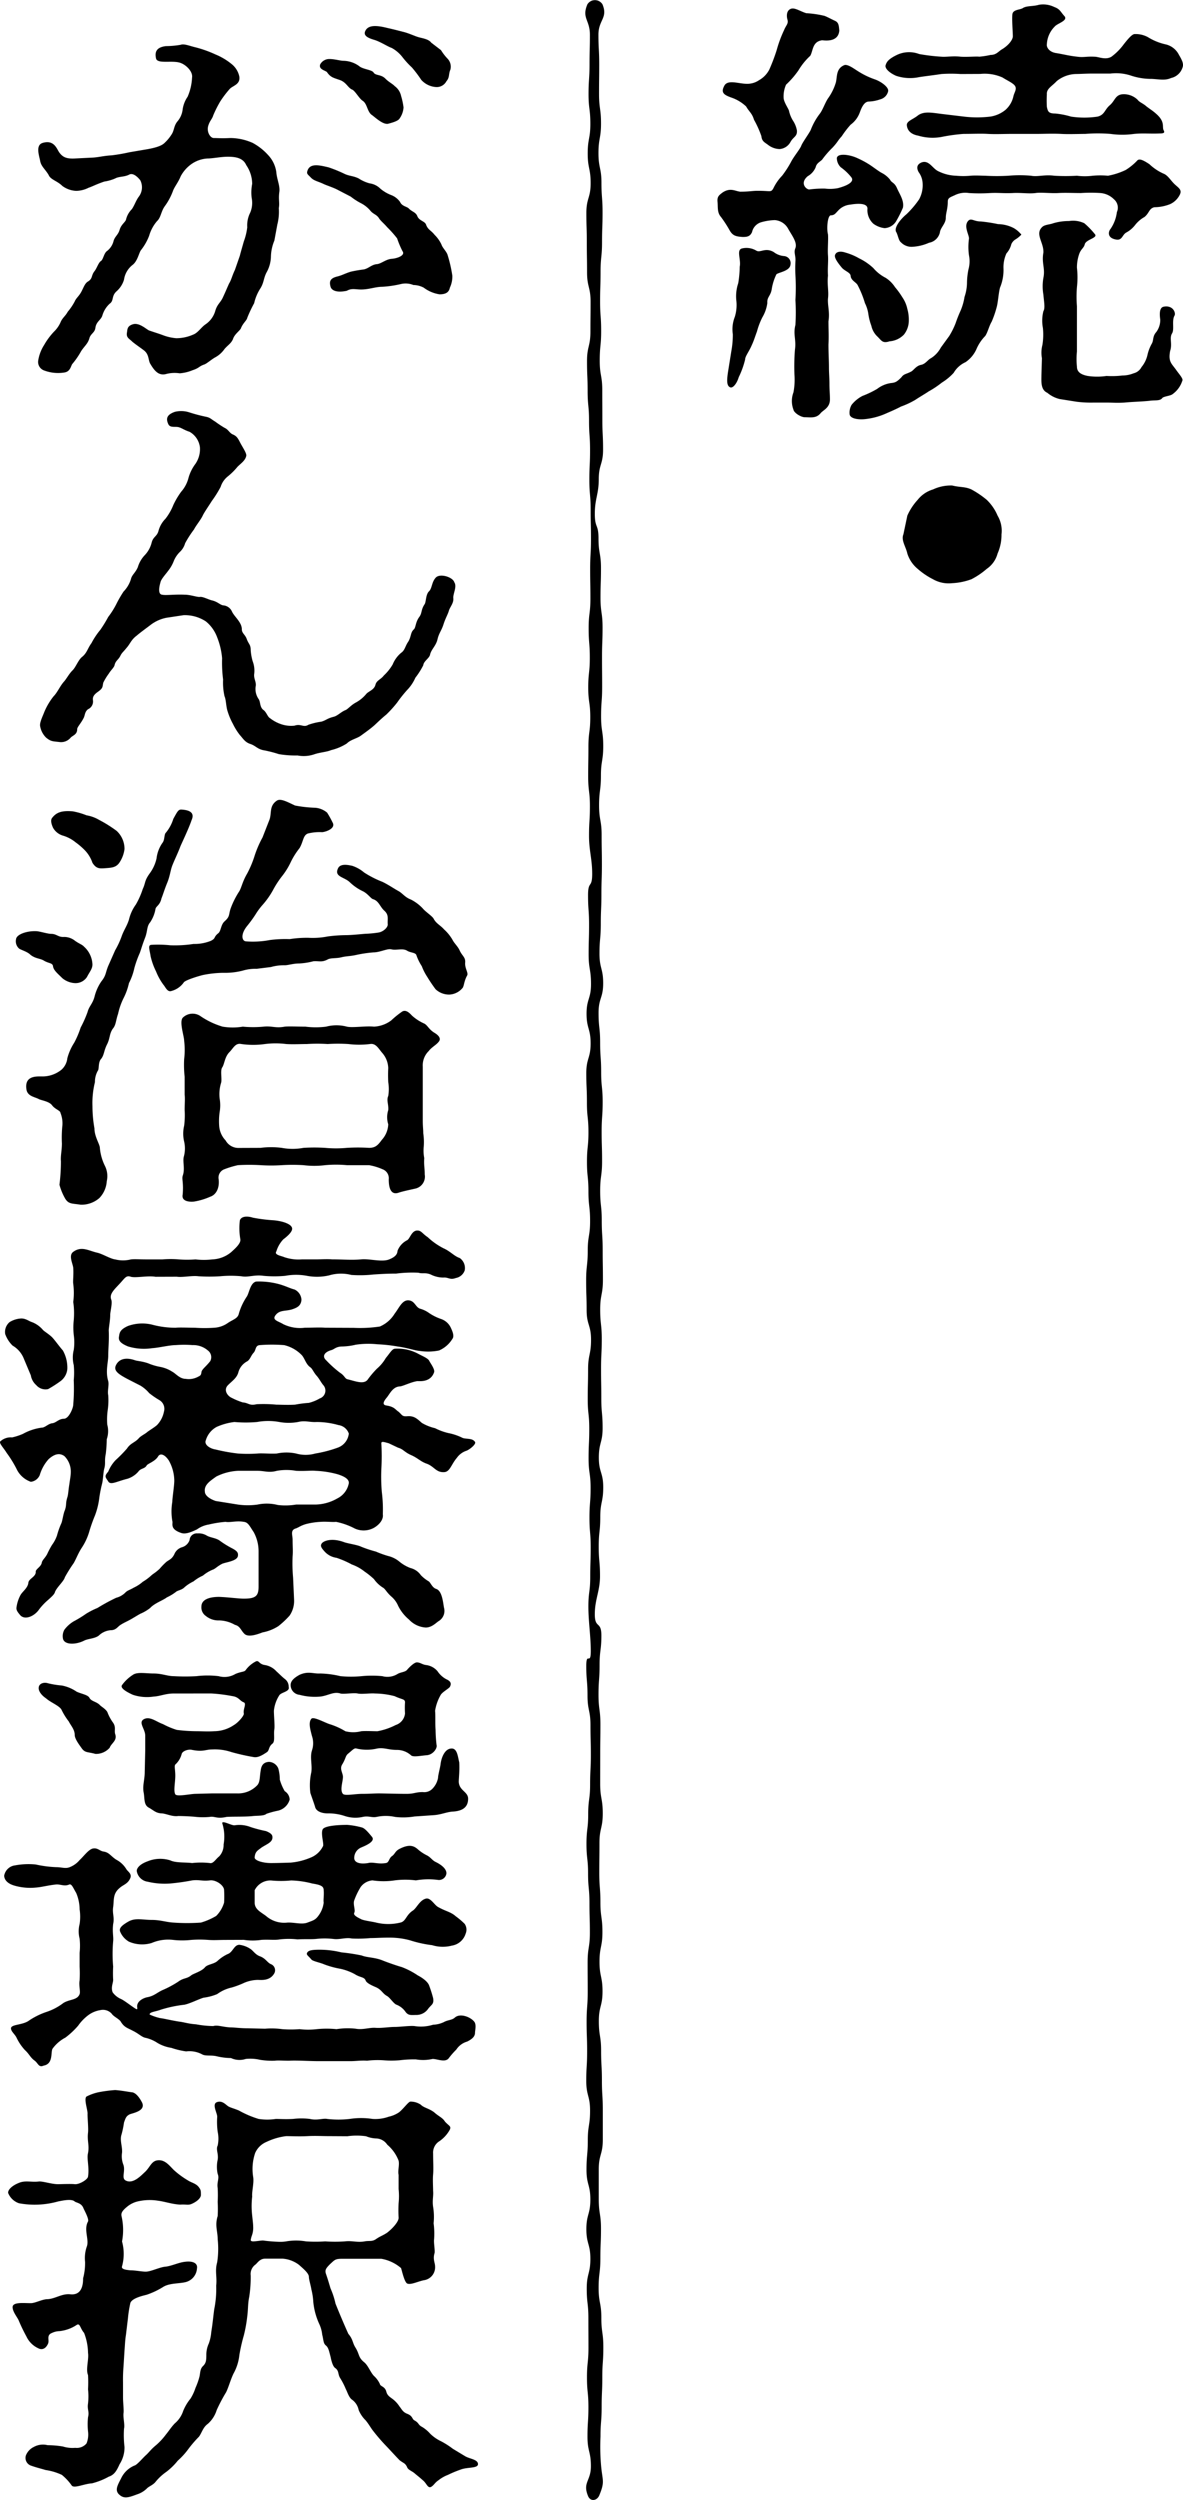 <svg xmlns="http://www.w3.org/2000/svg" width="191.975" height="405.449" viewBox="0 0 191.975 405.449">
  <g id="グループ_693" data-name="グループ 693" transform="translate(-824.481 -159.461)">
    <path id="パス_407" data-name="パス 407" d="M958.843,197.461c.079.792-.08,2.449,0,3.385.079,1.008-.08,2.016,0,3.312-.16,1.512.159,2.52,0,3.744-.08,1.08.319,2.161.079,3.672,0,1.441.08,2.3,0,3.745,0,1.44.08,2.592.08,3.744,0,.864.08,1.656.08,2.665s.08,1.584.08,2.519c0,1.368-1.12,1.729-1.519,2.232-.72.865-1.6.649-2.561.649-.64,0-1.76-.721-1.84-1.225a3.953,3.953,0,0,1,0-2.808,11.04,11.04,0,0,0,.16-2.88,34.8,34.8,0,0,1,.08-4.032c.241-1.656-.32-2.448.08-4.033a33.686,33.686,0,0,0,0-4.032,33.686,33.686,0,0,0,0-4.032,20.174,20.174,0,0,1,0-2.232c.081-.937-.32-1.44,0-2.161.321-.936-.56-2.016-1.2-3.168a2.684,2.684,0,0,0-2.16-1.368,8.846,8.846,0,0,0-2.24.36,2.142,2.142,0,0,0-1.44,1.584c-.32.72-.8.792-1.52.792-1.12-.072-1.6-.216-2.08-1.008a20.053,20.053,0,0,0-1.44-2.232c-.64-.72-.48-1.584-.56-2.448s.24-1.08.8-1.512c1.279-.864,2.079-.216,2.88-.144,1.519,0,1.919-.144,2.879-.144,2.08,0,2.08.288,2.48-.361a7.805,7.805,0,0,1,1.44-2.087,15.938,15.938,0,0,0,1.521-2.377c.479-.864,1.439-2.016,1.6-2.52.241-.576,1.2-1.872,1.521-2.52a10.508,10.508,0,0,1,1.439-2.592c.48-.576.88-1.8,1.361-2.521a8.573,8.573,0,0,0,1.279-2.592c.24-.936,0-2.232,1.36-2.808.56-.216,1.68.648,2.161.936a12.759,12.759,0,0,0,2.8,1.368c1.04.36,2.321,1.3,2.161,1.944a1.763,1.763,0,0,1-1.281,1.3,6.306,6.306,0,0,1-1.92.36c-.88.072-1.28,1.512-1.439,1.873a4.234,4.234,0,0,1-1.441,1.872,15.069,15.069,0,0,0-1.44,1.872c-.72.792-.64.936-1.52,1.872a14.771,14.771,0,0,0-1.68,1.944c-.48.432-.879.576-1.039,1.224a2.957,2.957,0,0,1-1.281,1.44c-1.36,1.153-.24,2.16.241,2.16a16.742,16.742,0,0,1,2.559-.144,6.775,6.775,0,0,0,2.08-.071c1.12-.288,2.88-.936,2.161-1.8a8.441,8.441,0,0,0-1.68-1.584,2.071,2.071,0,0,1-.641-1.512c.08-.432.641-.576,1.441-.5a6.226,6.226,0,0,1,2,.576,14.328,14.328,0,0,1,2.08,1.152c.719.5,1.2.865,1.679,1.152a4.066,4.066,0,0,1,1.441,1.152c.239.5.72.433,1.12,1.369s1.2,2.016.96,3.168a18.963,18.963,0,0,1-1.04,2.088,2.339,2.339,0,0,1-1.92,1.224,3.771,3.771,0,0,1-1.841-.72,2.983,2.983,0,0,1-.96-2.3c.16-1.08-1.519-1.008-2.8-.792a3.006,3.006,0,0,0-1.92.936c-.48.5-.639.792-1.2.792S958.6,196.6,958.843,197.461Zm-13.2-24.41a3.331,3.331,0,0,0,2-.576,4.176,4.176,0,0,0,1.679-1.728,30.187,30.187,0,0,0,1.2-3.168,19.892,19.892,0,0,1,1.2-3.241c.319-.792.719-1.008.559-1.656-.16-.5-.24-1.512.561-1.8.639-.216,1.519.432,2.479.72a16.6,16.6,0,0,1,2.96.432c.4.144,1.2.576,1.68.792.641.288.641.792.721,1.584-.161,2.017-2.481,1.585-2.8,1.585-1.6.215-1.44,1.728-1.919,2.52a10.6,10.6,0,0,0-1.921,2.376,14.407,14.407,0,0,1-2,2.3,4.67,4.67,0,0,0-.4,2.088c0,.72.8,1.8.879,2.16a5.041,5.041,0,0,0,.64,1.585,4.271,4.271,0,0,1,.641,1.584c.08,1.008-.561,1.008-1.04,1.872A2.192,2.192,0,0,1,951,183.636a3.177,3.177,0,0,1-1.84-.648c-.559-.432-1.04-.576-1.12-1.44a16.34,16.34,0,0,0-1.2-2.664c-.321-1.08-.8-1.3-1.281-2.16a6.642,6.642,0,0,0-2.4-1.441c-1.2-.432-1.76-.792-1.12-1.944C942.6,172.331,944.362,173.051,945.643,173.051ZM943.162,216.4a14.632,14.632,0,0,0,.24-2.736,5.481,5.481,0,0,1,.321-2.809,6.5,6.5,0,0,0,.239-2.736,6.7,6.7,0,0,1,.32-2.736,17.756,17.756,0,0,0,.24-2.664c.241-1.153-.56-2.665.32-2.952a3.125,3.125,0,0,1,2.4.359c.64.36,1.441-.576,2.8.216a3.16,3.16,0,0,0,1.681.649,1.15,1.15,0,0,1,1.04,1.367c-.08,1.153-2.241,1.3-2.321,1.657a8.513,8.513,0,0,0-.719,2.3c-.161,1.152-.8,1.3-.721,2.3a6.127,6.127,0,0,1-.8,2.3,11.8,11.8,0,0,0-.88,2.3c-.4,1.081-.479,1.441-.88,2.305-.4.936-1.04,1.728-1.04,2.232a13.823,13.823,0,0,1-1.04,2.88c-.32,1.081-.96,1.8-1.36,1.656-.64-.216-.56-1.224-.4-2.376Zm17.92-13.537c-.96-1.153-1.279-1.8-1.04-2.16.16-.361.721-.577,1.6-.288a9.6,9.6,0,0,1,2.24.936,9.252,9.252,0,0,1,2.319,1.584,6.6,6.6,0,0,0,2,1.584,5.007,5.007,0,0,1,1.521,1.512,13.043,13.043,0,0,1,1.2,1.656,5.255,5.255,0,0,1,.8,1.872,6.487,6.487,0,0,1,.24,1.944,3.672,3.672,0,0,1-.8,2.233,3.621,3.621,0,0,1-2.32,1.08c-1.12.36-1.281-.072-1.92-.72a3.374,3.374,0,0,1-1.04-1.8,9.081,9.081,0,0,1-.481-1.872,5.744,5.744,0,0,0-.559-1.8,16.242,16.242,0,0,0-1.2-2.952c-.241-.432-1.04-.72-1.121-1.44C962.522,203.654,961.562,203.438,961.082,202.862Zm17.44,11.089a12.538,12.538,0,0,0,1.04-2.089,21.384,21.384,0,0,1,.8-2.016,9.4,9.4,0,0,0,.64-2.232,7.373,7.373,0,0,0,.4-2.232,11.43,11.43,0,0,1,.24-2.232,4.937,4.937,0,0,0,.08-2.3,9.8,9.8,0,0,1,0-2.665c.08-.576-.96-2.088-.08-2.952.48-.432.879.144,2,.144a24.8,24.8,0,0,1,2.8.432,5.766,5.766,0,0,1,2.56.648,4.357,4.357,0,0,1,1.12.936c.08,0,.08.072.08.144a4.628,4.628,0,0,1-.88.72,1.722,1.722,0,0,0-.72.792,3.559,3.559,0,0,1-.8,1.513,5.431,5.431,0,0,0-.48,2.376,7.384,7.384,0,0,1-.56,3.168c-.24.864-.32,2.448-.56,3.24a16.148,16.148,0,0,1-.8,2.3c-.4.648-.64,1.729-1.04,2.305a6.959,6.959,0,0,0-1.44,2.16,5,5,0,0,1-1.76,2.088,4.232,4.232,0,0,0-1.92,1.728,8.84,8.84,0,0,1-1.92,1.584,15.129,15.129,0,0,1-2.16,1.44c-.4.288-1.52.937-2.16,1.368a13.512,13.512,0,0,1-2.32,1.08c-.8.432-2,.937-2.321,1.08a11.263,11.263,0,0,1-3.359.937c-1.04.144-2.481,0-2.641-.721a2.509,2.509,0,0,1,.321-1.584,5.456,5.456,0,0,1,1.759-1.44,15.33,15.33,0,0,0,2.4-1.151,4.693,4.693,0,0,1,2.24-.937c.72-.072.96-.216,1.68-.936.4-.576.8-.5,1.6-.936.4-.216.8-.937,1.6-1.08.72-.145,1.12-.864,1.6-1.08a4.551,4.551,0,0,0,1.6-1.728Zm1.841-42.484a22.527,22.527,0,0,0-3.12,0c-1.44.216-2.721.36-3.6.5a7.147,7.147,0,0,1-3.76-.216c-1.28-.576-1.84-1.3-1.681-1.728.16-.5.4-.936,1.681-1.584a4.615,4.615,0,0,1,3.76-.216,30.626,30.626,0,0,0,3.6.432c.8.072,1.84-.144,3.12,0,1.119.072,2.56-.072,3.04,0a13.849,13.849,0,0,0,1.84-.288c.88,0,1.2-.5,1.76-.864,1.12-.649,1.84-1.585,1.84-2.16,0-.649-.16-2.521-.08-3.529.08-.864,1.28-.72,1.76-1.08.64-.36,1.6-.216,2.56-.5a4.107,4.107,0,0,1,2.48.36c.96.36.96.72,1.68,1.512.561.72-1.2,1.152-1.6,1.656a4.335,4.335,0,0,0-1.281,2.881c-.08.5.4,1.295,1.6,1.44,1.28.216,2,.432,3.36.576,1.04.144,1.441-.072,2.8,0,.641,0,1.761.576,2.721,0a9.515,9.515,0,0,0,2-2.016c.4-.5,1.279-1.657,1.76-1.657a4.149,4.149,0,0,1,2.16.5,9.2,9.2,0,0,0,2.8,1.153,3.223,3.223,0,0,1,2.241,1.728c.559.936.8,1.512.559,2.088a2.506,2.506,0,0,1-1.84,1.656c-.96.432-1.839.216-3.12.144a10.461,10.461,0,0,1-3.519-.576,7.685,7.685,0,0,0-3.2-.288h-2.8c-1.2,0-2.16.072-2.8.072a5.164,5.164,0,0,0-3.12,1.152c-.8.864-1.68,1.224-1.6,2.16a16.91,16.91,0,0,0,0,2.016c.16.721.241,1.08,1.361,1.08a13.183,13.183,0,0,1,2.559.5,14.419,14.419,0,0,0,4.321,0c1.12-.288,1.12-1.08,1.919-1.8.88-.721.88-1.585,1.92-1.8a3.174,3.174,0,0,1,2.64.865c.32.431.881.575,1.44,1.08.561.431,1.04.719,1.521,1.151,1.6,1.369.96,2.161,1.279,2.737.24.432-.08.5-.639.5-1.6.072-2.64-.072-4.161.072a13.632,13.632,0,0,1-3.839,0,25.707,25.707,0,0,0-4.08,0c-.96,0-2.8.072-3.92,0-1.441-.072-2.881,0-3.921,0h-4c-1.52,0-2.64.072-4,0-1.12-.072-2.321,0-3.92,0a28.683,28.683,0,0,0-3.6.5,8.2,8.2,0,0,1-3.761-.216c-1.2-.216-1.759-.864-1.839-1.656-.081-.72.96-.936,1.839-1.656.96-.648,2.08-.433,3.761-.216l3.6.431a17.915,17.915,0,0,0,4.4,0,5.109,5.109,0,0,0,2.4-1.08,4.114,4.114,0,0,0,1.28-2.16c.16-.792.8-1.368,0-2.016-.56-.432-.96-.576-1.76-1.08a7.105,7.105,0,0,0-3.6-.576Zm8.48,19.3c-1.6.071-2.32-.072-3.68,0a27.412,27.412,0,0,1-3.44,0,3.813,3.813,0,0,0-2.321.36c-.8.36-1.119.432-1.119,1.08,0,1.152-.32,1.8-.32,2.592,0,.936-.88,1.584-.96,2.376a2.206,2.206,0,0,1-1.76,1.657,7.583,7.583,0,0,1-2.64.648,2.364,2.364,0,0,1-1.92-.721c-.4-.288-.481-1.224-.8-1.728-.321-.72.8-2.088,1.679-2.808a15.032,15.032,0,0,0,2.081-2.448,4.785,4.785,0,0,0,.56-2.592,3.287,3.287,0,0,0-.641-1.8c-.32-.576-.4-1.224.481-1.584,1.2-.432,1.76,1.008,2.72,1.44a6.94,6.94,0,0,0,2.88.721,12.359,12.359,0,0,0,2.32,0c.8-.073,1.92,0,2.4,0a32.546,32.546,0,0,0,3.76,0,20.844,20.844,0,0,1,3.68,0c1.04.215,2.16-.217,3.76,0a31.376,31.376,0,0,0,3.68,0,10.121,10.121,0,0,0,2.561,0,13.953,13.953,0,0,1,2.479,0,11.233,11.233,0,0,0,2.88-.936,9.323,9.323,0,0,0,1.92-1.585c.4-.288,1.04.072,1.921.648a8.188,8.188,0,0,0,2.239,1.512c.8.288,1.2,1.153,1.921,1.8.64.577,1.119.865.8,1.584a3.273,3.273,0,0,1-1.6,1.585,7.012,7.012,0,0,1-2.559.5c-.88.216-.8.936-1.6,1.584a5.052,5.052,0,0,0-1.519,1.3,4.539,4.539,0,0,1-1.441,1.224c-.639.36-.639,1.224-1.519,1.152-1.681-.216-1.361-1.368-1.04-1.728a6.1,6.1,0,0,0,1.04-2.736,1.774,1.774,0,0,0-.481-2.088,3.465,3.465,0,0,0-2.16-1.008,23.524,23.524,0,0,0-3.2,0c-1.279,0-2.56-.072-3.68,0-1.2.071-2.88-.144-3.68,0C991.4,190.909,990.2,190.693,988.843,190.765Zm10.4,25.706a12.13,12.13,0,0,0,0,2.448c0,.864.64,1.3,1.76,1.512a10.251,10.251,0,0,0,3.04,0,14.476,14.476,0,0,0,2.561-.072,4.931,4.931,0,0,0,1.839-.36,1.969,1.969,0,0,0,1.281-1.008,4.749,4.749,0,0,0,.96-1.944,6.73,6.73,0,0,1,.719-1.872c.321-.576.08-1.153.721-1.872a3.271,3.271,0,0,0,.64-2.016c-.08-.577-.241-1.945.559-2.089,1.521-.288,2,1.009,1.761,1.44-.48.793,0,2.233-.4,2.881-.481.792.08,1.656-.321,2.88-.319,1.728.241,2.016.96,3.024.561.792,1.12,1.368,1.04,1.728a4.244,4.244,0,0,1-1.6,2.232c-.321.288-1.521.36-1.68.648-.4.5-1.2.288-2.08.432-1.441.144-2.561.144-4.08.288-1.28.072-1.761,0-2.8,0h-2.239a18.264,18.264,0,0,1-2.721-.144l-2.72-.432a4.846,4.846,0,0,1-2-1.008c-1.12-.5-.96-1.872-.96-2.88l.08-2.736a5.043,5.043,0,0,1,.081-2.16,10.584,10.584,0,0,0,.079-2.736,6.381,6.381,0,0,1,.08-2.737c.32-.5.08-1.584,0-2.664a7.847,7.847,0,0,1,0-2.736c.32-1.584-.32-2.376,0-4.1.08-1.657-1.44-3.025-.159-4.177.4-.36,1.2-.36,1.759-.576a8.857,8.857,0,0,1,2.56-.36,4.2,4.2,0,0,1,2.48.36,12.857,12.857,0,0,1,1.68,1.728c.641.648-1.359.864-1.6,1.656-.16.648-.56.721-.879,1.513a6.675,6.675,0,0,0-.4,2.3,13.977,13.977,0,0,1,0,3.168,19.851,19.851,0,0,0,0,3.1Z"/>
    <path id="パス_408" data-name="パス 408" d="M971.723,243.081a9.484,9.484,0,0,1,1.679-2.56,5,5,0,0,1,2.481-1.68,6.807,6.807,0,0,1,3.12-.64c1.28.32,2.08.16,3.12.64a15.073,15.073,0,0,1,2.48,1.68,7.644,7.644,0,0,1,1.76,2.56,4.791,4.791,0,0,1,.64,3.04,7.476,7.476,0,0,1-.64,3.12,4.344,4.344,0,0,1-1.76,2.481,12.36,12.36,0,0,1-2.48,1.679,10.291,10.291,0,0,1-3.12.64,5.125,5.125,0,0,1-3.12-.64,11.962,11.962,0,0,1-2.481-1.679,5.3,5.3,0,0,1-1.679-2.481c-.241-1.12-1.04-2.16-.64-3.12Z"/>
    <path id="パス_409" data-name="パス 409" d="M848.446,183.65c2.4-.432,2.64-.936,2.96-1.224a6.925,6.925,0,0,0,.96-1.224c.4-.648.32-1.3.88-2.016a3.591,3.591,0,0,0,.88-2.017,4.826,4.826,0,0,1,.8-2.016,8.755,8.755,0,0,0,.72-3.1c.16-.936-.88-2.016-1.84-2.376-1.28-.5-3.76.216-4-.72-.32-1.368.4-1.872,1.6-2.016a14.445,14.445,0,0,0,2.4-.216c.56-.216,1.52.216,2.48.432a18.785,18.785,0,0,1,3.2,1.152,10.234,10.234,0,0,1,2.72,1.656,3.52,3.52,0,0,1,1.12,1.944c.16,1.3-1.12,1.441-1.6,2.016a16.627,16.627,0,0,0-1.521,2.016,18.768,18.768,0,0,0-1.12,2.233c-.16.576-.56.864-.8,1.656-.32,1.008.32,2.016.88,2.016.641,0,1.28.072,2.641,0a8.993,8.993,0,0,1,3.679.792,9.3,9.3,0,0,1,2.481,1.944,5.037,5.037,0,0,1,1.359,2.809c.08,1.151.641,2.231.481,3.24-.161,1.224.08,1.656-.08,2.592a8.437,8.437,0,0,1-.241,2.664l-.479,2.592a7.2,7.2,0,0,0-.561,2.593,5.433,5.433,0,0,1-.719,2.592c-.481.936-.4,1.584-.96,2.52a7.549,7.549,0,0,0-1.04,2.448,22.271,22.271,0,0,0-1.121,2.377c-.08.432-.719.863-1.04,1.728-.24.432-1.04.936-1.28,1.728-.32.72-.8.936-1.36,1.584a4.391,4.391,0,0,1-1.52,1.368c-.639.36-1.36,1.008-1.76,1.152-.88.288-.8.576-1.92.936a6.8,6.8,0,0,1-2.08.5,5.485,5.485,0,0,0-2.32.144c-1.12.216-1.76-.5-2.48-1.728-.32-.576-.16-1.512-1.04-2.16-.56-.432-1.12-.792-1.84-1.368-.481-.5-1.04-.648-.88-1.512.08-.432,0-1.008.88-1.3,1.12-.432,2.4.936,2.8,1.008,1.04.36,1.36.432,2.32.792a7.859,7.859,0,0,0,2,.432,6.756,6.756,0,0,0,2.72-.576c.8-.288,1.28-1.152,2-1.656a3.942,3.942,0,0,0,1.6-2.16c.321-1.153.88-1.369,1.281-2.3.4-.864.479-1.08.959-2.16.4-.648.48-1.224.96-2.232l.8-2.3c.08-.36.481-1.728.64-2.305a9.9,9.9,0,0,0,.56-2.3,4.588,4.588,0,0,1,.48-2.376,4.069,4.069,0,0,0,.24-2.376,7.431,7.431,0,0,1,.08-2.3,5.423,5.423,0,0,0-.96-3.025c-.48-1.08-1.52-1.367-2.96-1.367-1.2,0-2.48.287-3.36.287a5.049,5.049,0,0,0-2.72,1.008,5.748,5.748,0,0,0-1.6,1.872c-.4,1.009-1.04,1.729-1.28,2.449a10.014,10.014,0,0,1-1.28,2.376c-.641.864-.641,1.872-1.28,2.448a6.351,6.351,0,0,0-1.28,2.376,8.894,8.894,0,0,1-1.36,2.376c-.32.505-.56,1.8-1.36,2.377a3.712,3.712,0,0,0-1.361,2.376,4.048,4.048,0,0,1-1.2,1.872c-.881.792-.4,1.512-1.12,2.016a4.194,4.194,0,0,0-1.2,1.944c-.24.721-.96.936-1.12,1.945-.08.792-.72.936-.96,1.656-.24.936-.8,1.3-1.36,2.16a12.64,12.64,0,0,1-1.44,2.088c-.24.36-.32,1.224-1.28,1.368a6.434,6.434,0,0,1-3.361-.36,1.462,1.462,0,0,1-.879-1.584,6.5,6.5,0,0,1,.96-2.52,11.014,11.014,0,0,1,1.6-2.16,4.829,4.829,0,0,0,1.12-1.657c.321-.648.721-.863,1.12-1.584a8.985,8.985,0,0,0,1.12-1.656c.241-.576.72-.864,1.121-1.656s.56-1.3,1.04-1.584c.8-.5.48-.936,1.04-1.656.4-.5.639-1.368,1.04-1.656.4-.216.48-1.3,1.04-1.656a2.958,2.958,0,0,0,1.04-1.657c.24-.72.72-.936.96-1.728.24-.864.88-1.224,1.04-1.656a3.546,3.546,0,0,1,.96-1.728c.48-.72.639-1.368,1.12-2.016a2.518,2.518,0,0,0,.24-2.665c-.4-.5-1.12-1.224-1.761-.936-.8.433-1.679.288-2.319.649a7.116,7.116,0,0,1-1.761.5c-1.279.432-1.92.792-2.559,1.008a4.563,4.563,0,0,1-2,.5,4.043,4.043,0,0,1-2.241-.793c-.879-.863-1.919-1.007-2.24-1.8-.559-.936-1.2-1.369-1.359-2.233s-.8-2.592.4-2.952c1.92-.576,2.321,1.08,2.721,1.584.64.864,1.359,1.008,2.64.936l2.88-.144c.959-.072,1.68-.288,2.959-.36a28.157,28.157,0,0,0,2.88-.5Zm30.88,6.625c-.8-.432-2-.792-2.4-1.008-.96-.433-1.521-.5-2-1.008s-.721-.576-.561-1.08c.4-1.3,1.92-.937,3.441-.576a22.248,22.248,0,0,1,2.639,1.08c.8.359,1.361.288,2.241.72a6.268,6.268,0,0,0,1.759.792,3.053,3.053,0,0,1,1.761.864,6.135,6.135,0,0,0,1.68,1.008,3.144,3.144,0,0,1,1.52,1.152c.32.72,1.12.72,1.44,1.08.48.5,1.12.576,1.36,1.224.32.792,1.28.792,1.439,1.44.321.792.8.864,1.361,1.584a5.433,5.433,0,0,1,1.12,1.584c.16.505.72,1.009.96,1.585a22.3,22.3,0,0,1,.8,3.456,4.271,4.271,0,0,1-.4,1.944c-.16.792-.72,1.08-1.68,1.08a5.718,5.718,0,0,1-2.56-1.08,3.672,3.672,0,0,0-1.681-.432,3.351,3.351,0,0,0-2.079-.144,17.7,17.7,0,0,1-2.961.432c-1.04,0-1.92.36-3.12.432-1.119.072-1.76-.288-2.639.216-1.68.36-2.481-.072-2.64-.648-.24-.864-.08-1.368,1.04-1.656.88-.216,1.279-.5,2.239-.792a21.046,21.046,0,0,1,2.08-.36c.8-.144,1.281-.792,2.16-.864.721-.072,1.441-.792,2.4-.864s2.24-.576,1.76-1.225a15.132,15.132,0,0,1-.88-2.087,17.7,17.7,0,0,0-1.6-1.8c-.56-.648-.881-.864-1.28-1.368-.4-.72-.96-.72-1.441-1.3a4.946,4.946,0,0,0-1.519-1.224,10.266,10.266,0,0,1-1.681-1.08Zm-2.88-20.378a1.669,1.669,0,0,1,1.521-.864c.8,0,1.76.288,2.24.288a4.493,4.493,0,0,1,2.56.864c.56.5,2,.576,2.32,1.008.32.576,1.2.288,1.92,1.008.559.576,1.2.864,1.519,1.224a2.646,2.646,0,0,1,1.04,1.584,11.371,11.371,0,0,1,.4,1.873,3.494,3.494,0,0,1-.64,1.8c-.24.432-1.36.72-1.92.864-.72.072-1.6-.648-2.48-1.368-.88-.5-.8-1.872-1.6-2.377-.56-.36-1.2-1.584-1.681-1.8-.719-.288-.959-1.224-2.08-1.584-1.04-.36-1.439-.432-2-1.224C877.406,170.9,876.127,170.761,876.446,169.9Zm19.6-2.3a8.353,8.353,0,0,0,1.12,1.44,1.874,1.874,0,0,1,.4,1.728c-.32.72-.08,1.224-.64,1.872a1.772,1.772,0,0,1-1.76.936,3.517,3.517,0,0,1-2.32-1.152,19.843,19.843,0,0,0-1.52-2.016,14.289,14.289,0,0,1-1.52-1.656,5.573,5.573,0,0,0-1.76-1.512c-.64-.216-1.84-1.008-2.8-1.3-.721-.216-1.841-.576-1.52-1.369.4-1.007,1.6-1.08,3.6-.575.96.215,1.52.36,2.64.648.88.215,1.92.72,2.48.863.48.144,1.6.288,2,.865Z"/>
    <path id="パス_410" data-name="パス 410" d="M851.486,259.651a6.2,6.2,0,0,0-2.56,1.153c-.56.431-1.76,1.3-2.24,1.728-.96.72-1.04,1.3-1.68,2.016-.64.792-.72.721-1.04,1.368-.32.576-.72.72-.88,1.368-.08.432-.561.792-.96,1.441a9.442,9.442,0,0,0-.88,1.439c-.16.649,0,.864-.8,1.44-.719.5-.96.865-.88,1.441a1.365,1.365,0,0,1-.8,1.439c-.56.433-.48,1.009-.72,1.441-.481.936-1.04,1.44-1.04,1.8,0,.936-.8,1.008-1.12,1.44a2.011,2.011,0,0,1-1.68.648c-1.2-.144-1.44-.072-2.24-.72a3.376,3.376,0,0,1-.96-1.8c-.16-.576.4-1.656.64-2.3a10.649,10.649,0,0,1,1.52-2.592c.64-.648,1.04-1.656,1.68-2.375.4-.433.8-1.225,1.36-1.8.56-.5.96-1.728,1.6-2.232.8-.648.88-1.368,1.52-2.232a12,12,0,0,1,1.44-2.16,21.747,21.747,0,0,0,1.28-2.088,13.288,13.288,0,0,0,1.28-2.017,19.364,19.364,0,0,1,1.2-2.088,5.015,5.015,0,0,0,1.2-2.016c.16-.72.72-1.008,1.12-1.944a4.821,4.821,0,0,1,1.12-1.944,4.549,4.549,0,0,0,1.12-2.017c.24-1.007.88-1.007,1.12-1.944a4.407,4.407,0,0,1,1.12-1.944,9,9,0,0,0,1.28-2.232,12.614,12.614,0,0,1,1.28-2.16,5.415,5.415,0,0,0,1.2-2.3,6.871,6.871,0,0,1,1.12-2.232,4.251,4.251,0,0,0,.72-2.664,3.356,3.356,0,0,0-1.68-2.52c-.88-.288-1.2-.576-1.68-.72-.56-.216-1.44.144-1.76-.5-.48-1.008-.16-1.584,1.04-2.016a4.275,4.275,0,0,1,2.32.072,26.018,26.018,0,0,0,2.72.72c.72.144.8.36,1.52.792a17.019,17.019,0,0,0,1.52,1.008c.64.288.8.864,1.36,1.08.481.216.72.432,1.12,1.224s1.12,1.8,1.04,2.232c-.16.792-.88,1.225-1.44,1.8a10.612,10.612,0,0,1-1.52,1.512,3.524,3.524,0,0,0-1.2,1.728,18.264,18.264,0,0,1-1.44,2.3c-.4.648-1.2,1.8-1.44,2.3-.32.719-1.12,1.656-1.44,2.3a17.626,17.626,0,0,0-1.44,2.233,3.108,3.108,0,0,1-.88,1.44,4.413,4.413,0,0,0-.96,1.44,5.923,5.923,0,0,1-.96,1.656c-.24.36-1.121,1.3-1.2,1.8-.32,1.08-.32,1.943.24,2.015.64.145,1.92-.072,3.68,0,.96,0,2.08.432,2.48.361.48-.073,1.36.431,2,.576.881.216,1.28.719,1.761.792a1.688,1.688,0,0,1,1.439,1.008c.4.864,1.6,1.728,1.6,2.879,0,.649.559.865.8,1.585.321.864.64.864.64,1.8a8.543,8.543,0,0,0,.32,1.8,4.23,4.23,0,0,1,.241,2.088c-.081.792.4,1.3.239,2.017a2.867,2.867,0,0,0,.48,2.015c.321.433.16,1.225.72,1.729.561.36.721,1.152,1.12,1.368a6.093,6.093,0,0,0,1.681.936,5.012,5.012,0,0,0,2.319.287c1.04-.359,1.441.361,2.24-.143a10.458,10.458,0,0,1,2.08-.5c.8-.216.88-.5,2-.792.641-.145,1.2-.792,1.92-1.08.4-.145.88-.792,1.681-1.225a5.723,5.723,0,0,0,1.68-1.368c.4-.5,1.28-.647,1.52-1.512.159-.719.88-.864,1.36-1.512a7.8,7.8,0,0,0,1.44-1.8,4.822,4.822,0,0,1,1.359-1.872c.641-.432.641-1.08,1.2-1.872.48-.864.32-1.441.879-1.945.321-.288.241-1.151.881-2.015.48-.649.24-1.153.88-2.089.239-.432.16-1.584.72-2.088.48-.5.4-1.439,1.04-2.16.64-.792,2.8-.144,3.04.721.48.719-.24,1.872-.16,2.591.08.792-.56,1.441-.72,2.017s-.56,1.224-.88,2.231-.72,1.369-.96,2.377c-.24,1.08-.96,1.584-1.2,2.448-.08.648-1.04,1.08-1.12,1.8a12.272,12.272,0,0,1-1.28,2.016,6.772,6.772,0,0,1-1.36,2.017,22,22,0,0,0-1.6,2.015,18.473,18.473,0,0,1-1.76,1.945c-.88.719-1.681,1.512-1.92,1.728-.56.5-1.36,1.08-2.16,1.656-.641.5-1.681.648-2.32,1.3a8.41,8.41,0,0,1-2.56,1.08c-.641.288-1.761.361-2.641.648a5.332,5.332,0,0,1-2.8.217,16,16,0,0,1-3.04-.217,19.356,19.356,0,0,0-2.561-.648c-.96-.215-1.2-.719-2.08-1.007s-1.2-.937-1.68-1.441a9.857,9.857,0,0,1-1.12-1.8,10.882,10.882,0,0,1-.88-2.089c-.24-.719-.24-1.872-.48-2.376a10.029,10.029,0,0,1-.239-2.736,21.893,21.893,0,0,1-.161-3.456,11.913,11.913,0,0,0-.8-3.384,5.958,5.958,0,0,0-1.841-2.592,6.242,6.242,0,0,0-3.6-1.008Z"/>
    <path id="パス_411" data-name="パス 411" d="M827.085,311.781c.08-.792,1.761-1.368,3.28-1.3.481,0,1.84.433,2.4.433.96,0,1.12.575,2.16.5a2.841,2.841,0,0,1,1.76.647c.719.5,1.12.577,1.44.937a4.093,4.093,0,0,1,1.359,2.88c0,.72-.479,1.224-.88,2.016a2.2,2.2,0,0,1-2,1.008,3.46,3.46,0,0,1-2-.792c-.8-.792-1.439-1.3-1.519-1.944-.08-.576-.721-.432-1.521-.936-.639-.36-1.36-.288-2.16-.936-.479-.5-1.6-.792-1.84-1.008A1.566,1.566,0,0,1,827.085,311.781Zm16.081,1.8a13.874,13.874,0,0,0,1.12-2.448c.4-1.008.8-1.513,1.12-2.521a6.806,6.806,0,0,1,1.119-2.448,12.917,12.917,0,0,0,1.121-2.52c.48-1.008.24-1.3,1.12-2.52a6.426,6.426,0,0,0,1.12-2.448,5.469,5.469,0,0,1,.96-2.521c.4-.5.24-1.368.56-1.656a6.5,6.5,0,0,0,1.2-2.232c.64-1.152.8-1.512,1.28-1.512,1.36.072,2.24.5,1.68,1.728-.48,1.44-1.68,3.888-1.84,4.321-.4,1.08-1.12,2.519-1.36,3.24s-.32,1.512-.72,2.519c-.48,1.153-.72,2.017-.96,2.593-.24,1.08-.8,1.224-.96,1.656a5.541,5.541,0,0,1-.88,2.232c-.56.648-.4,1.368-.8,2.448-.481,1.225-.64,1.873-.88,2.521a17.409,17.409,0,0,0-.88,2.448,9.859,9.859,0,0,1-.88,2.448,10.071,10.071,0,0,1-.881,2.448,10.872,10.872,0,0,0-.879,2.521c-.4,1.152-.32,1.8-.88,2.448-.56.864-.4,1.44-.88,2.448-.56,1.08-.481,1.728-.96,2.376-.561.577-.321,1.657-.561,1.945a3.671,3.671,0,0,0-.479,1.872,14.065,14.065,0,0,0-.4,3.888,20.541,20.541,0,0,0,.321,3.6c0,1.368.88,2.593.88,3.169a8.216,8.216,0,0,0,.8,2.88,3.7,3.7,0,0,1,.321,2.52,4.346,4.346,0,0,1-1.2,2.737,4.42,4.42,0,0,1-3.04,1.08c-1.359-.217-1.919-.072-2.479-.937a9.393,9.393,0,0,1-.96-2.3,30.539,30.539,0,0,0,.239-3.816c-.08-.864.16-1.728.16-2.881a19.571,19.571,0,0,1,.08-2.952,4.5,4.5,0,0,0-.32-2.015c0-.361-.88-.577-1.359-1.225s-1.761-.792-2.16-1.008c-.641-.36-1.84-.433-2-1.584-.321-2.16,1.519-2.089,2.4-2.089a4.894,4.894,0,0,0,3.28-1.08,2.9,2.9,0,0,0,.96-1.872,8.81,8.81,0,0,1,1.12-2.519,15.064,15.064,0,0,0,1.04-2.449,18.98,18.98,0,0,0,1.121-2.52c.24-.937.8-1.3,1.12-2.448a7.571,7.571,0,0,1,1.12-2.521c.8-1.008.639-1.368,1.12-2.52Zm-10.24-21.458c.72-.936,1.6-1.225,3.359-1.08a11.28,11.28,0,0,1,2.24.648,5.88,5.88,0,0,1,2,.72,21.465,21.465,0,0,1,2.881,1.8,3.982,3.982,0,0,1,1.28,2.952,5.09,5.09,0,0,1-.8,2.16c-.56.864-1.361.864-2.24.937-.96.072-1.52.143-2.161-.865a5.459,5.459,0,0,0-1.359-2.16,11,11,0,0,0-1.36-1.152,5.946,5.946,0,0,0-2-1.08,2.715,2.715,0,0,1-1.68-1.3C832.926,293.348,832.6,292.556,832.926,292.124Zm35.28.288c.4-1.08-.08-2.232,1.2-3.1.641-.431,1.84.289,2.96.792a20.71,20.71,0,0,0,3.28.361,3.417,3.417,0,0,1,1.92.792,15.237,15.237,0,0,1,.88,1.584c.561.936-.96,1.512-1.679,1.584a7.875,7.875,0,0,0-2.321.217c-.8.288-.719,1.3-1.359,2.376a12.066,12.066,0,0,0-1.441,2.3,11.565,11.565,0,0,1-1.44,2.3,15.348,15.348,0,0,0-1.439,2.232,13.249,13.249,0,0,1-1.681,2.376,10.9,10.9,0,0,0-1.12,1.512,20.316,20.316,0,0,1-1.36,1.872c-1.12,1.368-.879,2.448-.24,2.521a14.613,14.613,0,0,0,3.92-.216,19.509,19.509,0,0,1,3.2-.145,17.981,17.981,0,0,1,3.04-.216,12.471,12.471,0,0,0,3.12-.215,24.265,24.265,0,0,1,2.96-.216c.88,0,2.241-.145,3.121-.216a17.529,17.529,0,0,0,2.24-.217c.72-.143,1.44-.792,1.44-1.3-.08-.864.239-1.511-.56-2.232-.72-.648-.88-1.584-1.84-1.872-.32-.072-.88-.936-1.68-1.3a8.009,8.009,0,0,1-2.08-1.441c-.881-.863-2.56-.863-1.921-2.231.4-.937,1.921-.505,2.32-.433a5.8,5.8,0,0,1,1.92,1.08,16.149,16.149,0,0,0,2.96,1.513c1.04.5,1.841,1.08,2.641,1.512.64.36,1.04,1.008,2,1.368a6.975,6.975,0,0,1,1.92,1.44c.48.577,1.52,1.224,1.76,1.657.4.792,1.12,1.08,1.68,1.727a7.129,7.129,0,0,1,1.36,1.657c.32.648.88,1.08,1.2,1.8.4.865.96,1.08.88,1.945-.08.936.56,1.656.32,2.089-.559,1.007-.48,1.8-.8,2.087a2.953,2.953,0,0,1-2.08,1.008,3.2,3.2,0,0,1-2.24-.864,24.293,24.293,0,0,1-1.36-2.016,8.814,8.814,0,0,1-.88-1.728,8.158,8.158,0,0,1-.88-1.8c-.16-.433-.96-.36-1.52-.721-.72-.431-1.76,0-2.56-.215-.64-.144-1.84.5-2.88.5a20.711,20.711,0,0,0-2.88.433c-1.04.216-1.36.144-2.32.359-.8.217-1.76.073-2.241.361-.959.5-1.36.216-2.32.288a11.071,11.071,0,0,1-2.319.36c-.96,0-1.761.288-2.32.288a7.619,7.619,0,0,0-2.241.288l-2.32.288a7.116,7.116,0,0,0-2.239.289,11.523,11.523,0,0,1-3.2.359,17.541,17.541,0,0,0-3.281.36c-.88.216-2.96.865-3.12,1.224a3.554,3.554,0,0,1-2,1.368c-.64.217-.96-.647-1.28-1.008a9.611,9.611,0,0,1-1.2-2.16,10.979,10.979,0,0,1-.88-2.448c-.16-1.08-.48-1.8.08-1.872a18.807,18.807,0,0,1,3.12.072,19.813,19.813,0,0,0,3.76-.217,7.087,7.087,0,0,0,2.8-.5c.879-.431.4-.576,1.2-1.223.48-.361.4-1.368,1.04-1.945.881-.792.64-1.007.96-2.016a13.671,13.671,0,0,1,1.44-2.88c.4-.72.481-1.512,1.28-2.88a16.655,16.655,0,0,0,1.2-2.881,17.327,17.327,0,0,1,1.279-2.952ZM854.446,334.1a17.745,17.745,0,0,1-.08-2.88,12.153,12.153,0,0,0,0-2.953c0-.792-.88-3.24-.16-3.816a2.266,2.266,0,0,1,2.88-.144,12.774,12.774,0,0,0,3.52,1.656,9.918,9.918,0,0,0,3.281,0,17.4,17.4,0,0,0,3.359,0c1.441-.144,1.92.288,3.441,0,.719-.072,2.08,0,3.36,0a13.047,13.047,0,0,0,3.359,0,6.546,6.546,0,0,1,3.361,0c.96.216,3.04-.144,4.4,0a5.063,5.063,0,0,0,2.8-1.008,14.723,14.723,0,0,1,1.679-1.368c.641-.5,1.281.143,1.681.576a7.432,7.432,0,0,0,2,1.3c.56.288.72.935,1.68,1.512.72.432,1.04.936.72,1.368-.4.576-1.2.936-1.68,1.584a3.245,3.245,0,0,0-.96,2.52v8.713c0,1.08.08,1.368.08,2.088a9.776,9.776,0,0,1,.08,2.16,6.405,6.405,0,0,0,.08,1.872c-.08,1.225.08,1.513.08,2.665a1.991,1.991,0,0,1-1.6,2.3c-.96.216-2,.433-2.64.648-1.04.36-1.6-.36-1.6-2.16a1.56,1.56,0,0,0-1.04-1.656,9.211,9.211,0,0,0-2.159-.648h-3.6a19.173,19.173,0,0,0-3.521,0,14.388,14.388,0,0,1-3.519,0,28.288,28.288,0,0,0-3.521,0,27.108,27.108,0,0,1-3.439,0,30.919,30.919,0,0,0-3.681,0,14.782,14.782,0,0,0-2.16.648,1.443,1.443,0,0,0-.96,1.656c.16,1.512-.48,2.52-1.36,2.808a10.576,10.576,0,0,1-2.64.792c-.72.072-2.08,0-1.84-1.151.16-1.945-.16-2.449,0-3.025.4-1.08,0-2.16.16-3.024a5,5,0,0,0,.08-2.521,5.556,5.556,0,0,1,0-2.592,13.644,13.644,0,0,0,.08-2.52c0-1.08.08-1.8,0-2.521Zm12.321,11.521a13.677,13.677,0,0,1,3.439,0,9.6,9.6,0,0,0,3.521,0,28.5,28.5,0,0,1,3.519,0,19.084,19.084,0,0,0,3.521,0,29.748,29.748,0,0,1,3.6,0c1.04,0,1.44-.433,2.079-1.3a3.964,3.964,0,0,0,1.04-2.519,3.777,3.777,0,0,1,0-2.3c.08-.936-.319-1.584,0-2.3a6.9,6.9,0,0,0,0-2.232,22.31,22.31,0,0,1,0-2.3,3.942,3.942,0,0,0-1.04-2.519c-.639-.792-1.039-1.513-1.92-1.369a14.37,14.37,0,0,1-3.519,0,26.18,26.18,0,0,0-3.361,0,26.03,26.03,0,0,0-3.36,0c-.88,0-2.319.072-3.359,0a13.754,13.754,0,0,0-3.441,0,13.709,13.709,0,0,1-3.84,0c-.959-.215-1.28.648-1.919,1.3-.8.792-.8,1.945-1.2,2.521-.32.5,0,1.872-.16,2.448a6.256,6.256,0,0,0-.24,2.592,6.38,6.38,0,0,1,0,2.16,10.747,10.747,0,0,0-.08,2.232,3.791,3.791,0,0,0,1.04,2.376,2.382,2.382,0,0,0,2,1.225Z"/>
    <path id="パス_412" data-name="パス 412" d="M849.726,366.531c-1.28-.216-3.2.216-4,0-.8-.288-.96.216-1.92,1.224-.8.864-1.6,1.585-1.281,2.448.241.576-.159,1.944-.159,2.521,0,.864-.24,2.088-.24,2.52.08,1.512-.08,3.025-.08,4.105s-.481,2.519,0,4.1c.16.649-.16,1.585,0,2.3a11.253,11.253,0,0,1-.08,2.376,11.057,11.057,0,0,0-.08,2.376,4.05,4.05,0,0,1-.08,2.377,22.349,22.349,0,0,1-.16,2.376c-.241,1.152,0,1.511-.241,2.376-.159.576-.159,1.368-.319,2.3a22.643,22.643,0,0,0-.481,2.376,12.123,12.123,0,0,1-.719,2.953,25.84,25.84,0,0,0-.96,2.736,9.706,9.706,0,0,1-1.2,2.52c-.56.864-.8,1.584-1.281,2.449a23.2,23.2,0,0,0-1.439,2.3c-.16.649-1.28,1.584-1.6,2.376-.08.361-.479.721-1.12,1.3a9.75,9.75,0,0,0-1.439,1.512c-.721,1.08-2.241,1.8-3.04,1.008-.561-.648-.721-.936-.641-1.368a5.863,5.863,0,0,1,.641-1.945c.319-.575,1.2-1.151,1.28-2.015.079-.649,1.2-.937,1.2-1.729-.08-.432.8-.792.96-1.439.08-.505.481-.721.881-1.441a13.724,13.724,0,0,1,.8-1.513,5.693,5.693,0,0,0,.8-1.511,12.621,12.621,0,0,1,.719-2.017c.16-.359.321-1.584.561-2.088.319-.935.08-1.08.4-2.088.16-.5.16-1.152.321-2.088.08-.648.24-1.44.24-1.944a3.541,3.541,0,0,0-1.04-2.664c-.72-.505-1.521-.433-2.561.5a6.7,6.7,0,0,0-1.439,2.592,1.8,1.8,0,0,1-1.441,1.08,4.012,4.012,0,0,1-2.32-2.088,18.235,18.235,0,0,0-1.6-2.593c-.48-.792-1.28-1.584-1.04-1.872a2.494,2.494,0,0,1,1.92-.647,9.743,9.743,0,0,0,1.76-.577,8.587,8.587,0,0,1,3.04-1.007c.561,0,1.04-.649,1.761-.721.559-.071,1.04-.72,1.84-.72s1.519-1.728,1.519-2.3a31.492,31.492,0,0,0,.08-3.96,12.527,12.527,0,0,0,0-2.449,5.059,5.059,0,0,1,0-2.448,8.369,8.369,0,0,0,0-2.448,11.788,11.788,0,0,1,0-2.376,12.621,12.621,0,0,0-.08-2.952,11.845,11.845,0,0,0,0-2.952c-.08-.433.08-1.369,0-2.593-.08-.72-.8-2.016,0-2.592,1.361-1.008,2.561-.145,3.921.144.88.215,2.159,1.008,2.88,1.08a5.161,5.161,0,0,0,2.56,0c.64-.072,1.36,0,2.56,0h2.56a16.088,16.088,0,0,1,2.64,0,17.076,17.076,0,0,0,2.72,0,11.451,11.451,0,0,0,2.72,0,5.089,5.089,0,0,0,3.04-1.152c.721-.648,1.6-1.44,1.52-2.089a10.311,10.311,0,0,1-.08-3.1c.321-.865,1.68-.576,2.08-.433a26.2,26.2,0,0,0,3.441.433c1.519.143,2.96.647,2.96,1.368,0,.575-.88,1.3-1.441,1.727a4.892,4.892,0,0,0-1.12,1.945c-.4.576.8.719,1.28.936a7.115,7.115,0,0,0,2.88.36h2.481c.479,0,1.679-.072,2.4,0,1.841,0,3.12.144,4.721,0,1.359-.144,3.359.5,4.559,0,1.441-.577,1.281-1.224,1.361-1.44a3.227,3.227,0,0,1,1.52-1.656c.48-.217.72-1.584,1.68-1.584.64,0,.8.5,1.68,1.08a10.879,10.879,0,0,0,2.56,1.8c1.12.5,1.76,1.3,2.64,1.584a1.987,1.987,0,0,1,.8,2.016,1.887,1.887,0,0,1-1.44,1.224c-.96.36-1.2-.143-2-.072a4.586,4.586,0,0,1-2.08-.5c-.88-.359-1.28-.072-2-.288a20.673,20.673,0,0,0-3.6.144c-1.52,0-2.48.072-3.68.144a19.909,19.909,0,0,1-3.6.072,6.75,6.75,0,0,0-3.6.072,8.71,8.71,0,0,1-3.6.072,9.634,9.634,0,0,0-3.519,0,18.813,18.813,0,0,1-3.521,0c-1.519-.216-2.479.288-3.6.072a18.1,18.1,0,0,0-3.44,0,28.464,28.464,0,0,1-3.519,0c-1.041-.144-2.561.216-3.521.072Zm-21.361,13.322a4.272,4.272,0,0,0-1.84-2.161,4.932,4.932,0,0,1-1.2-1.872,2.085,2.085,0,0,1,.72-1.944,3.946,3.946,0,0,1,1.761-.576c.8-.072,1.359.431,1.84.576a4.343,4.343,0,0,1,1.759,1.224c.241.288.8.576,1.441,1.152.4.36,1.2,1.512,1.84,2.232a5.692,5.692,0,0,1,.719,3.025,2.753,2.753,0,0,1-1.2,2.015,18.791,18.791,0,0,1-1.921,1.225,1.981,1.981,0,0,1-1.92-.648,2.694,2.694,0,0,1-.88-1.584Zm26.081,37.01c-.48.5-1.12.5-1.44.792a7.513,7.513,0,0,1-1.44.865c-.64.5-2,.936-2.72,1.728a6.786,6.786,0,0,1-1.6.936c-.641.36-1.2.72-1.6.936-.64.36-1.041.5-1.6.864-.481.288-.72.864-1.6.864a3.1,3.1,0,0,0-1.92.864c-.639.5-1.679.5-2.319.792-1.36.721-3.36.792-3.52-.359a2.094,2.094,0,0,1,.24-1.369,5.218,5.218,0,0,1,1.519-1.368,17.913,17.913,0,0,0,2-1.224,12.412,12.412,0,0,1,1.841-.936,31.609,31.609,0,0,1,3.04-1.656,3.275,3.275,0,0,0,1.44-.792c.4-.433.719-.433,1.44-.864a6.1,6.1,0,0,0,1.44-.937,8.268,8.268,0,0,0,1.36-1.008c.4-.36.56-.36,1.36-1.08a11.931,11.931,0,0,1,1.12-1.152c.48-.36.88-.432,1.28-1.224a1.946,1.946,0,0,1,1.28-1.152,1.83,1.83,0,0,0,1.2-1.153,1.161,1.161,0,0,1,1.28-1.08,2.5,2.5,0,0,1,1.52.361c.641.36,1.52.36,2.16.864a15.063,15.063,0,0,0,2,1.224c.8.432.96.72.88,1.224-.16.865-2.16,1.008-2.64,1.3-.8.432-1.04.792-1.52.937a6.249,6.249,0,0,0-1.52.935,6.522,6.522,0,0,0-1.52.937A6.447,6.447,0,0,0,854.446,416.863Zm27.441-42.051a21.682,21.682,0,0,0,4.24-.216,5.247,5.247,0,0,0,2.4-2.088c.721-.937,1.2-2.16,2.161-2.16,1.12,0,1.2,1.152,2,1.368a4.669,4.669,0,0,1,1.36.647,8,8,0,0,0,2,1.009,2.719,2.719,0,0,1,1.6,1.44c.16.36.64,1.3.24,1.8a4.739,4.739,0,0,1-2.16,1.872,8.953,8.953,0,0,1-3.121.073c-.879-.073-2-.505-3.6-.721a25.4,25.4,0,0,0-3.28-.359,14.132,14.132,0,0,0-3.52.071,10.358,10.358,0,0,1-2.16.288c-1.04,0-1.28.433-1.761.576-1.279.36-1.519,1.08-.88,1.656a18.358,18.358,0,0,0,2.24,2.017c.8.5.8,1.008,1.281,1.08,1.2.287,2.559.863,3.2.071a15.186,15.186,0,0,1,1.519-1.8,6.68,6.68,0,0,0,1.441-1.729c.72-.864,1.04-1.512,1.519-1.512a7.034,7.034,0,0,1,3.681.792c.64.361,1.6.72,1.84,1.153.16.359.96,1.368.8,1.872-.56,1.656-2.321,1.439-2.72,1.439-1.04.145-2.4.864-2.88.864-1.12.073-1.6,1.225-2.08,1.8-.721.863-.641,1.224,0,1.3,1.279.216,1.359.648,1.92,1.008.64.576.56.792,1.439.721,1.04-.073,1.521.359,2.321,1.08a7.632,7.632,0,0,0,2.16.863,9.3,9.3,0,0,0,2.16.792,8.861,8.861,0,0,1,2.32.792c.64.217,1.6,0,2,.648.24.361-.96,1.3-1.44,1.441a3.083,3.083,0,0,0-1.52,1.152c-.88,1.008-1.12,2.3-2.08,2.3-1.28.072-1.6-.937-2.8-1.368-1.04-.361-1.44-.936-2.64-1.441-1.04-.5-1.2-.935-2-1.151l-1.521-.721c-.8-.216-1.2-.359-1.2,0a36.6,36.6,0,0,1,0,4.177,29.154,29.154,0,0,0,.079,3.744,22.655,22.655,0,0,1,.16,3.6c.161,1.08-.96,1.944-1.519,2.232a3.468,3.468,0,0,1-3.04.071,11.2,11.2,0,0,0-3.04-1.08c-.561.073-1.521-.071-2.481,0a11.883,11.883,0,0,0-2.4.361c-.961.288-1.2.576-1.681.719-.88.288-.479,1.08-.479,1.8,0,1.224.08,1.8,0,2.737a26.145,26.145,0,0,0,.08,3.456l.159,3.528a4.2,4.2,0,0,1-.72,2.592,13.7,13.7,0,0,1-1.84,1.728,7.143,7.143,0,0,1-2.56,1.008c-1.279.5-2.319.72-2.88.288-.64-.576-.72-1.3-1.6-1.512a5.383,5.383,0,0,0-2.56-.72,3.2,3.2,0,0,1-2.16-.72,1.675,1.675,0,0,1-.72-1.512c0-1.368,1.76-1.585,2.88-1.585,1.681.073,3.12.288,4,.288,1.92,0,2.4-.431,2.4-1.943V411.1a6.513,6.513,0,0,0-.8-3.168c-.64-.936-.879-1.584-1.6-1.657-1.2-.215-2.239.145-2.96,0a18.017,18.017,0,0,0-2.72.433,4.507,4.507,0,0,0-1.92.792c-.64.288-1.759.864-2.56.576-1.92-.648-1.28-1.513-1.44-1.944a9.183,9.183,0,0,1,0-3.1c0-.647.32-2.592.32-3.456a6.827,6.827,0,0,0-.88-3.24c-.72-1.08-1.44-1.225-1.76-.649-.48.792-1.68,1.153-1.84,1.441-.32.576-.96.431-1.36,1.008a3.87,3.87,0,0,1-1.76,1.152c-1.76.432-2.721,1.08-3.12.432s-.72-.792,0-1.584a5.819,5.819,0,0,1,1.2-1.872,22.926,22.926,0,0,0,1.84-1.873c.56-.864,1.2-.935,1.84-1.584.4-.5,1.04-.719,1.52-1.152.4-.288,1.12-.72,1.52-1.08a4.3,4.3,0,0,0,1.12-2.16,1.637,1.637,0,0,0-.72-1.872,13.4,13.4,0,0,1-1.68-1.153,5.681,5.681,0,0,0-1.44-1.223l-1.84-.937c-1.52-.792-2.48-1.368-2.16-2.231.4-1.009,1.44-1.513,3.12-.937.4.144,1.12.144,2.16.5a9.274,9.274,0,0,0,1.92.576,5.534,5.534,0,0,1,2,.792c.56.289,1.2,1.153,2.16,1.153a3.159,3.159,0,0,0,1.92-.288c.4-.216.56-.216.64-.72,0-.505.72-.937,1.44-1.873a1.359,1.359,0,0,0-.4-1.728,3.606,3.606,0,0,0-2.48-.864,17.147,17.147,0,0,0-2.72,0c-1.04,0-2.72.432-3.84.5a8.891,8.891,0,0,1-3.92-.288c-1.2-.5-1.6-.936-1.44-1.656.08-.576.16-1.08,1.44-1.657a6.837,6.837,0,0,1,3.92-.215,14.485,14.485,0,0,0,3.84.5c.56-.072,2.16,0,3.12,0a22.488,22.488,0,0,0,3.12,0,4.256,4.256,0,0,0,2.24-.792c.88-.577,1.6-.72,1.76-1.512a9.919,9.919,0,0,1,1.28-2.737c.4-.576.56-2.232,1.52-2.448a12.442,12.442,0,0,1,4,.5c1.119.361,1.439.576,2.239.792a1.955,1.955,0,0,1,1.12,1.656c-.08,1.008-.719,1.3-1.6,1.584-1.04.288-1.92.073-2.561.865-.72.864.4,1.007,1.2,1.511a6.2,6.2,0,0,0,3.521.577c1.279,0,2.4-.072,3.279,0Zm-6.241,28.659a7.351,7.351,0,0,0,3.6-1.009,3.444,3.444,0,0,0,1.84-2.448c.08-.72-.88-1.152-1.761-1.44a15.623,15.623,0,0,0-3.68-.576c-.639-.072-1.679.072-3.12,0a9.078,9.078,0,0,0-3.12,0c-1.28.36-2,0-3.12,0h-3.2a8.806,8.806,0,0,0-3.52.936c-.879.648-2,1.3-1.839,2.448,0,.36.319,1.009,1.759,1.513l3.6.576a11.447,11.447,0,0,0,3.2,0,7.273,7.273,0,0,1,3.28.071,10.44,10.44,0,0,0,2.96-.071Zm3.76-12.89a13.126,13.126,0,0,0-3.519-.5c-1.2.072-1.84-.288-3.04,0a8.519,8.519,0,0,1-3.04,0,10.041,10.041,0,0,0-3.6,0,20.585,20.585,0,0,1-3.68,0,10.005,10.005,0,0,0-2.88.792,3.623,3.623,0,0,0-1.76,2.16c-.32.72.64,1.368,1.6,1.513a28.5,28.5,0,0,0,3.6.647,22.743,22.743,0,0,0,3.2,0c.8-.072,2.08.073,3.12,0a7.511,7.511,0,0,1,3.12,0,5.714,5.714,0,0,0,3.12,0,20.068,20.068,0,0,0,3.6-.935,2.731,2.731,0,0,0,1.84-2.3A2.075,2.075,0,0,0,879.406,390.581Zm-15.519-3.672c.96.071,1.04.576,2.239.288a22.5,22.5,0,0,1,3.2.072c.561,0,1.84.072,3.04,0a18.524,18.524,0,0,1,2.24-.289,6.756,6.756,0,0,0,1.76-.719,1.338,1.338,0,0,0,.641-2.088c-.4-.433-.721-1.152-1.2-1.656-.481-.577-.64-1.08-.96-1.3-.72-.5-.88-1.368-1.361-1.945a5.849,5.849,0,0,0-2.88-1.656,24.847,24.847,0,0,0-4,0c-.719.072-.56.792-.96,1.224-.48.505-.56,1.152-1.12,1.44a2.863,2.863,0,0,0-1.36,1.729c-.24.935-1.04,1.439-1.68,2.088-.8.792-.08,1.8.64,2.087A10.849,10.849,0,0,0,863.887,386.909Zm32.64,33.267a1.932,1.932,0,0,1-.8,2.16c-.4.216-1.12,1.08-2.16,1.08a4.058,4.058,0,0,1-2.72-1.3,6.814,6.814,0,0,1-1.76-2.232,4.079,4.079,0,0,0-1.12-1.512c-.8-.721-.96-1.225-1.361-1.44a5.065,5.065,0,0,1-1.439-1.369,12.481,12.481,0,0,0-1.521-1.223,7.087,7.087,0,0,0-2.08-1.153,15.088,15.088,0,0,0-2.479-1.08,3.188,3.188,0,0,1-1.92-1.008c-.32-.36-.721-.792-.561-1.152.161-.576,1.68-1.152,3.76-.36.641.216,2.16.431,2.721.72a20.132,20.132,0,0,0,2.4.792,15.945,15.945,0,0,0,2,.72,4.476,4.476,0,0,1,1.841.936,6.207,6.207,0,0,0,1.76,1.009,2.9,2.9,0,0,1,1.68,1.151,5.943,5.943,0,0,0,1.28,1.009c.32.216.56,1.008,1.2,1.223C896.207,417.439,896.367,419.239,896.527,420.176Z"/>
    <path id="パス_413" data-name="パス 413" d="M867.486,488.479a12.616,12.616,0,0,1,2.8.073,18.314,18.314,0,0,0,2.8,0,12.117,12.117,0,0,0,2.8,0,15.681,15.681,0,0,1,3.2,0,11.6,11.6,0,0,1,3.12-.073c1.12.216,2.239-.215,3.2-.144,1.039.072,2.159-.144,3.119-.144.881,0,2.4-.215,3.2-.144a6.654,6.654,0,0,0,3.04-.216,4.42,4.42,0,0,0,1.76-.432c.64-.36,1.28-.288,1.76-.72.88-.792,2.64-.072,3.2.72.32.5.08,1.369.08,1.728,0,.576-.4,1.009-1.28,1.44a3.151,3.151,0,0,0-1.76,1.3,12.967,12.967,0,0,0-1.2,1.368c-.56.792-1.84.145-2.64.145a6.962,6.962,0,0,1-2.72.072,18.865,18.865,0,0,0-2.64.144,15.863,15.863,0,0,1-2.64,0,14.557,14.557,0,0,0-2.64.072c-.96-.072-1.84.071-2.641.071h-5.279c-1.44,0-3.44-.143-4.721-.071-1.04,0-1.84-.072-2.32,0a12.634,12.634,0,0,1-2.4-.144,6.908,6.908,0,0,0-2.321-.144,3.247,3.247,0,0,1-2.4-.145,10.211,10.211,0,0,1-2.32-.288c-.879-.215-1.76,0-2.32-.288a4.364,4.364,0,0,0-2.639-.5,13.022,13.022,0,0,1-2.4-.576,6.276,6.276,0,0,1-2.24-.792,5.86,5.86,0,0,0-2.08-.863c-.64-.217-.96-.649-2-1.152-.8-.433-1.28-.5-1.84-1.369-.24-.5-1.2-.864-1.521-1.368a1.915,1.915,0,0,0-1.839-.576,4.5,4.5,0,0,0-1.92.792,7.52,7.52,0,0,0-1.68,1.729,12.881,12.881,0,0,1-2.08,1.944,5.965,5.965,0,0,0-2.08,1.8c-.32.576.16,2.448-1.441,2.736-.8.359-.879-.36-1.44-.792-.72-.5-.88-1.08-1.6-1.728a8.125,8.125,0,0,1-1.36-2.016c-.239-.505-.8-.937-.88-1.368-.24-.864,1.84-.576,2.96-1.441a11.727,11.727,0,0,1,2.8-1.368,9.328,9.328,0,0,0,2.72-1.44c1.04-.648,2.24-.432,2.639-1.44.16-.432-.159-1.44,0-2.232a20.693,20.693,0,0,0,0-2.233v-2.232a11.037,11.037,0,0,0,0-2.3,4.743,4.743,0,0,1,0-2.376,7.9,7.9,0,0,0,0-2.377,6.969,6.969,0,0,0-.559-2.664c-.481-.792-.72-1.511-1.12-1.368-.8.361-1.441-.072-2.161,0-1.36.145-2.32.433-3.28.5a9.284,9.284,0,0,1-3.359-.288c-1.6-.432-1.761-1.3-1.761-1.655a2.037,2.037,0,0,1,1.761-1.657,11.786,11.786,0,0,1,3.359-.144,18.616,18.616,0,0,0,3.28.433c.96,0,1.521.287,2.241,0a4.03,4.03,0,0,0,1.6-1.153c.641-.576,1.441-1.728,2.16-1.872.8-.144,1.121.432,1.761.5.88.144,1.119.72,2,1.3a4.19,4.19,0,0,1,1.68,1.584c.24.36.88.721.64,1.368-.4,1.008-1.121,1.08-1.76,1.656-1.12.937-.88,1.945-1.04,3.1-.16,1.008.24,1.656,0,2.736-.16,1.368.08,2.016,0,2.808a23.235,23.235,0,0,0,0,4.1,19.36,19.36,0,0,0,0,2.161c0,.5-.4,1.224-.08,2.016a3.276,3.276,0,0,0,1.36,1.08c.64.288,2.32,1.657,2.56,1.657.08,0,.08-.073.08-.217-.241-1.152,1.2-1.657,1.6-1.728,1.2-.216,1.6-.792,2.64-1.224a16.4,16.4,0,0,0,2.4-1.3c.88-.649,1.36-.432,2.08-1.008.32-.288,1.68-.649,2.241-1.3.4-.505,1.359-.505,2-1.009a6.624,6.624,0,0,1,1.679-1.152c.88-.287,1.04-1.512,1.92-1.512a4.126,4.126,0,0,1,1.76.649c.48.288.8.935,1.6,1.223.959.361,1.2,1.08,1.839,1.3a1.066,1.066,0,0,1,.481,1.441c-.721,1.295-2.16,1.08-2.721,1.08a5.842,5.842,0,0,0-2.4.576,14.221,14.221,0,0,1-1.761.648,6.41,6.41,0,0,0-2.4,1.08,8.452,8.452,0,0,1-2.161.575c-.64.145-2.32,1.009-3.2,1.153a20.207,20.207,0,0,0-3.761.792c-.959.36-1.839.36-1.839.792a8.758,8.758,0,0,0,1.68.576c.64.072,1.76.36,3.12.576.72.072,1.52.361,2.72.433a16.554,16.554,0,0,0,2.8.287c.721-.216,1.44.144,2.8.217.72,0,1.52.143,2.8.143Zm-35.2-56.02a14.69,14.69,0,0,0,2.24.359,6.416,6.416,0,0,1,2.4,1.008c.8.361,1.84.505,2.08,1.009.32.576,1.12.576,1.68,1.152.16.216,1.12.72,1.28,1.3a7.4,7.4,0,0,0,.88,1.584c.48.72.16,1.224.32,1.8.4,1.08-.641,1.513-.88,2.232a2.937,2.937,0,0,1-2.32,1.008c-1.28-.359-1.68-.143-2.24-.935-.241-.361-1.121-1.441-1.121-2.16,0-.865-.639-1.513-.959-2.161a10.509,10.509,0,0,1-1.2-1.944c-.4-.648-1.759-1.152-2.479-1.8-.96-.647-1.28-1.367-1.2-1.8C830.846,432.459,831.646,432.242,832.285,432.459Zm28.881,41.619c-1.2,0-1.92.072-2.88,0a18.144,18.144,0,0,0-2.8,0,12.754,12.754,0,0,1-2.88,0,6.823,6.823,0,0,0-3.52.5,5.386,5.386,0,0,1-3.68-.216,3.358,3.358,0,0,1-1.44-1.656c-.16-.5.16-.937,1.44-1.656,1.119-.576,2.24-.216,3.68-.216s2.32.36,3.52.432a31,31,0,0,0,4.48,0,10.488,10.488,0,0,0,2.48-1.081,5.1,5.1,0,0,0,1.28-2.16,16.917,16.917,0,0,0,0-2.015c0-.792-1.36-1.729-2.32-1.584-1.28.143-1.68-.145-2.88,0a35.424,35.424,0,0,1-3.52.5,11.893,11.893,0,0,1-3.68-.288,2.075,2.075,0,0,1-1.76-1.657c-.081-.288.16-1.08,1.76-1.656a5.4,5.4,0,0,1,3.68-.144c.88.432,2.561.288,3.52.432a12.642,12.642,0,0,1,2.88,0c.56.144.96-.648,1.52-1.08a2.706,2.706,0,0,0,.721-1.944,7.191,7.191,0,0,0-.161-3.241c-.08-.215-.08-.36.081-.36.479,0,1.359.505,1.839.505a5,5,0,0,1,2.64.287,22.181,22.181,0,0,0,2.48.649c.72.288,1.041.576,1.041.936.08.863-.88,1.151-1.76,1.728-.641.5-1.04.648-1.12,1.584-.08.5,1.279.936,2.639.936,1.281,0,2.96-.072,3.2-.072a10.648,10.648,0,0,0,3.521-.936,3.78,3.78,0,0,0,1.76-1.8c.08-.5-.4-2.016-.08-2.665.32-.576,2.479-.719,4-.719a12.838,12.838,0,0,1,2.4.431c.48.145,1.12.937,1.6,1.513.639.792-1.281,1.512-1.76,1.728a1.832,1.832,0,0,0-1.12,1.584c-.08.864.88,1.152,2.24.936.8-.216,1.6.216,2.88,0,.559-.072.479-.792,1.04-1.152.479-.36.479-.792,1.2-1.153,1.68-.863,2.4-.431,3.04.145a6.639,6.639,0,0,0,1.44.935c.64.361.8.793,1.44,1.081,1.28.648,1.68,1.3,1.68,1.8a1.21,1.21,0,0,1-1.36,1.08,11.924,11.924,0,0,0-3.6.073,13.628,13.628,0,0,0-3.441,0,12.094,12.094,0,0,1-3.6,0,2.622,2.622,0,0,0-1.92,1.08,11.526,11.526,0,0,0-1.04,2.16c-.24.647.24,1.584,0,2.016-.16.36.32.648,1.2,1.08.56.215,1.76.36,2.319.5a8.355,8.355,0,0,0,4,0c.88-.216.88-1.224,2-1.944.64-.432,1.119-1.728,2.159-1.944.721-.145,1.361,1.08,1.921,1.368,1.28.72,2.08.792,2.88,1.512a11.688,11.688,0,0,1,1.44,1.224,1.656,1.656,0,0,1,.16,1.584,2.792,2.792,0,0,1-2.24,1.945,5.872,5.872,0,0,1-3.2-.073,19.311,19.311,0,0,1-3.6-.792,12.55,12.55,0,0,0-3.361-.432c-1.439,0-2.16.072-3.04.072a21.709,21.709,0,0,1-3.04.072c-.96-.216-2,.216-2.96.073a12.628,12.628,0,0,0-2.879,0c-.8.071-1.92,0-2.96.071a12.571,12.571,0,0,0-2.88,0c-.8.144-1.681,0-2.96.072a9.512,9.512,0,0,1-2.881,0Zm-8.48-39.964c-1.36,0-2.16.433-3.28.5a7.245,7.245,0,0,1-3.36-.288c-1.28-.576-2.08-1.152-1.76-1.585a6.562,6.562,0,0,1,1.76-1.655c.72-.505,2.08-.217,3.36-.217,1.36,0,2.24.433,3.28.433a31.56,31.56,0,0,0,3.68,0,14.985,14.985,0,0,1,3.6,0,3.452,3.452,0,0,0,2.721-.361c1.04-.431,1.439-.288,1.679-.648a4.7,4.7,0,0,1,1.6-1.367c.56-.288.48.431,1.52.575a3.2,3.2,0,0,1,1.84,1.009c.641.576.88.863,1.441,1.3a1.533,1.533,0,0,1,.559,1.223c.24.792-1.2.864-1.519,1.368a5.7,5.7,0,0,0-.88,2.521c0,.792.159,2.376.08,2.952-.16.864.159,2.017-.32,2.376-.641.505-.481,1.08-.88,1.368-.96.649-1.6.937-2.241.792a34.651,34.651,0,0,1-3.52-.792,8.423,8.423,0,0,0-3.12-.431c-1.12,0-1.44.431-3.28.072-.56-.145-1.52.143-1.68.647a3.457,3.457,0,0,1-.96,1.656c-.32.216-.08.792-.08,1.873,0,1.152-.32,2.448,0,3.024.24.433,2.48-.072,3.28-.072l2.72-.072h4a4.29,4.29,0,0,0,3.28-1.3c.481-.5.4-1.3.561-2.3.08-.5.16-1.441,1.359-1.512a1.706,1.706,0,0,1,1.52,1.08,6.918,6.918,0,0,1,.241,1.8,7.953,7.953,0,0,0,.8,1.872,1.672,1.672,0,0,1,.8,1.368,2.58,2.58,0,0,1-1.92,1.8,14.137,14.137,0,0,0-1.839.5c-.4.36-1.361.288-2.161.36-1.12.145-3.2.073-4.32.145-1.6.359-1.92-.145-2.72,0a11.769,11.769,0,0,1-2.24,0c-.56-.072-2.08-.145-2.88-.145-1.04.145-2-.431-2.8-.431-.879-.073-1.2-.5-2-.937s-.639-1.44-.8-2.376c-.241-1.152.16-2.088.16-3.385l.08-3.456v-2.448c0-1.152-1.28-2.232-.08-2.736.96-.36,1.92.5,2.96.864a12.666,12.666,0,0,0,2.24.937,26.62,26.62,0,0,0,3.2.215c.88,0,1.76.073,2.88,0a5.761,5.761,0,0,0,3.2-1.007c.64-.361,1.68-1.513,1.6-1.874-.159-.647.48-1.583,0-1.8-.64-.216-.8-.865-1.84-1.008a26.055,26.055,0,0,0-3.439-.433Zm13.121,33.915c0,1.08.96,1.513,1.839,2.16a4.465,4.465,0,0,0,3.44,1.081c1.12-.072,2.32.36,3.28,0s1.28-.432,1.761-1.081a4.355,4.355,0,0,0,.88-2.16c-.08-.431.08-1.223,0-2.015,0-.649-.481-.865-1.84-1.08a14.965,14.965,0,0,0-3.44-.5,16.564,16.564,0,0,1-3.281,0,2.864,2.864,0,0,0-2.639,1.584Zm25.92-13.968a11.261,11.261,0,0,1-3.121.072,7.185,7.185,0,0,0-3.04,0c-.8.143-1.279-.217-2.239,0a5.513,5.513,0,0,1-2.881-.145,8.364,8.364,0,0,0-2.8-.431c-.879,0-1.759-.288-2-.937-.16-.576-.559-1.656-.8-2.376a9.71,9.71,0,0,1,.16-3.385c.16-1.223-.24-2.3.08-3.456a3.658,3.658,0,0,0,0-2.448c-.16-.72-.641-2.088-.08-2.736.319-.432,2.239.648,2.96.864a11.447,11.447,0,0,1,2.559,1.152,5.13,5.13,0,0,0,2.561,0c.64-.072,2,0,2.64,0a10.645,10.645,0,0,0,2.96-1.007,2.2,2.2,0,0,0,1.52-1.874,13.5,13.5,0,0,1,0-1.8c0-.576-.48-.432-1.681-1.008a13.226,13.226,0,0,0-3.2-.433c-.721-.071-2.16.145-2.8,0s-2.319.145-2.8,0c-1.121-.359-2,.361-3.281.5a9.545,9.545,0,0,1-3.359-.288,1.585,1.585,0,0,1-1.441-1.585c0-.575.4-1.08,1.441-1.655,1.439-.649,2.239-.145,3.359-.217a15.56,15.56,0,0,1,3.281.433,18.115,18.115,0,0,0,3.44,0,17.286,17.286,0,0,1,3.359,0,3.116,3.116,0,0,0,2.481-.361c.48-.288,1.2-.288,1.52-.648.24-.287,1.119-1.224,1.6-1.224.56,0,.88.361,1.519.432a2.854,2.854,0,0,1,1.841,1.009,3.964,3.964,0,0,0,1.44,1.3c.64.288.88.648.56,1.223-.16.288-1.28.864-1.52,1.368a7.355,7.355,0,0,0-.88,2.521c.08.792,0,2.016.08,3.1a23.441,23.441,0,0,0,.16,2.448c.16.5-.56,1.584-1.6,1.655-.96.072-2.24.36-2.56,0a3.443,3.443,0,0,0-2.32-.863c-1.361,0-2.08-.433-3.2-.217a7.194,7.194,0,0,1-3.28,0c-.4-.144-.639.217-1.439.864-.4.361-.321.721-.88,1.656-.481.721,0,1.3.08,1.945.08.72-.561,2.232,0,2.88.319.36,1.92,0,3.12,0s1.92-.072,2.72-.072c.72,0,2.96.072,4.48.072,1.28,0,1.44-.288,2.64-.288a1.84,1.84,0,0,0,1.6-.576,3.377,3.377,0,0,0,.88-1.728c0-.432.32-1.584.4-2.16.16-1.368.8-2.521,1.68-2.593,1.04-.144,1.12,1.3,1.36,2.232.08,1.369-.08,2.593-.08,3.169.08,1.44,1.52,1.584,1.52,2.736,0,1.585-1.2,2.016-2.56,2.089-.96.071-1.84.5-3.04.576Zm3.04,29.45c.16,1.008-.24,1.008-.8,1.728a2.309,2.309,0,0,1-1.84,1.008c-.88,0-1.36.145-1.84-.5a3.172,3.172,0,0,0-1.44-1.152c-.48-.144-1.12-1.224-1.6-1.44-.721-.432-.8-.936-1.681-1.368-.479-.217-1.6-.648-1.759-1.152-.241-.576-.88-.433-1.76-1.008a8.89,8.89,0,0,0-2.32-.864,14.28,14.28,0,0,1-2.64-.721c-.641-.288-1.841-.5-2.08-.792-.481-.576-.8-.72-.721-1.008.16-.431.641-.576,2.08-.576a15.168,15.168,0,0,1,3.521.433,30.648,30.648,0,0,1,3.28.5c.88.359,2.08.288,3.359.792.881.359,2.561.935,3.12,1.08a12.473,12.473,0,0,1,2.641,1.368c.56.288,1.6.935,1.84,1.656A19.581,19.581,0,0,1,894.767,483.511Z"/>
    <path id="パス_414" data-name="パス 414" d="M844.446,548.314c0,.792.159,2.088.079,2.52-.079.793.241,1.873.08,2.52a16.149,16.149,0,0,0,.081,2.953,5.024,5.024,0,0,1-.8,2.808c-.48,1.08-.88,1.729-1.76,2.017a11.359,11.359,0,0,1-2.721,1.08c-1.279.071-2.88.863-3.279.359a8.659,8.659,0,0,0-1.6-1.727,9.2,9.2,0,0,0-2.639-.793c-.96-.287-1.361-.36-2.4-.72a1.321,1.321,0,0,1-.8-1.656,2.594,2.594,0,0,1,1.28-1.368,3.079,3.079,0,0,1,2.239-.288,15.935,15.935,0,0,1,2.481.216,5.183,5.183,0,0,0,2,.216,2.049,2.049,0,0,0,1.839-.721,3.857,3.857,0,0,0,.241-1.943,11.023,11.023,0,0,1,0-2.3c.24-.935-.161-1.223,0-2.232a10.7,10.7,0,0,0,0-2.3,21.533,21.533,0,0,0,0-2.3c-.4-.936.16-2.52,0-3.6a9.35,9.35,0,0,0-.64-3.24c-.561-.649-.641-1.368-.96-1.368a.318.318,0,0,0-.24.071,6.207,6.207,0,0,1-2.8,1.009,2.908,2.908,0,0,0-1.2.288c-.96.359-.4,1.151-.641,1.727-.319.721-.8,1.008-1.359.865a3.947,3.947,0,0,1-2.16-2.017,28.3,28.3,0,0,1-1.281-2.664c-.24-.5-.96-1.368-.96-2.088,0-.864,1.76-.648,2.96-.648.72,0,1.84-.648,2.72-.648,1.28-.072,2.32-.936,3.681-.792,2,.216,2.08-1.8,2.08-2.593a9.522,9.522,0,0,0,.32-2.664,5.692,5.692,0,0,1,.319-2.592c.321-1.152-.559-2.665.161-3.96.16-.36-.4-1.44-.72-2.088-.32-.937-1.2-.937-1.441-1.153-.479-.431-1.679-.216-2.719,0a14.025,14.025,0,0,1-6.321.288,2.9,2.9,0,0,1-1.759-1.656c-.08-.431.479-1.152,1.759-1.656,1.04-.432,2-.071,3.2-.216.639-.072,2.08.433,3.12.433.479,0,2.16-.073,2.719,0,.72.071,2.081-.721,2.161-1.225.24-1.584-.241-2.88,0-3.816.24-1.3-.161-1.945,0-3.313.08-.72-.08-2.231-.08-3.023.08-.576-.72-2.665-.081-2.881a7.8,7.8,0,0,1,1.84-.648,22.455,22.455,0,0,1,2.721-.36c1.04.072,2.08.288,2.72.36.719.072,1.36,1.08,1.679,1.728.561,1.368-1.679,1.656-2.08,1.872-.559.288-.639.648-.88,1.3a15.211,15.211,0,0,1-.4,1.944c-.32.937.16,1.945.08,2.952a3.843,3.843,0,0,0,.239,2.017c.321,1.08-.4,2.16.4,2.521,1.2.576,2.48-.865,3.12-1.441.88-.864,1.04-1.872,2.24-1.872,1.04,0,1.68.864,2.4,1.584a13.978,13.978,0,0,0,2.24,1.656c.64.432,1.36.5,1.84,1.153.32.431.32.576.32,1.295-.08.577-.8,1.081-1.44,1.369s-.88.072-1.92.143c-1.36-.071-2.48-.5-3.68-.647a8.561,8.561,0,0,0-3.28.143,4.229,4.229,0,0,0-1.68.865c-.88.719-.96,1.08-.88,1.511a9.983,9.983,0,0,1,.08,4.105,7.593,7.593,0,0,1,0,4.032c-.16.505.72.576,1.36.648.879,0,1.84.216,2.48.216.8,0,2.08-.647,3.04-.792,1.04-.072,2.16-.647,3.2-.792,1.44-.216,2.24.216,2.08,1.08a2.439,2.439,0,0,1-2,2.233c-1.04.216-2.48.143-3.44.72a12.724,12.724,0,0,1-2.72,1.295c-.88.217-2.32.577-2.64,1.3a19.013,19.013,0,0,0-.4,2.52l-.32,2.664c-.16,1.009-.16,1.656-.24,2.593l-.161,2.591a24.65,24.65,0,0,0-.079,2.521Zm55.521,9.5c.72.432,2,.5,2.08,1.224.08.792-1.68.5-2.8.936a19.1,19.1,0,0,0-2.08.865,5.859,5.859,0,0,0-1.52.863c-.64.433-.72.792-1.2,1.08-.56.288-.72-.575-1.36-1.08-.64-.575-1.04-.863-1.28-1.08-.48-.432-1.12-.576-1.28-1.08-.32-.648-.56-.576-1.2-1.08-.64-.648-1.681-1.8-2.24-2.376a29.9,29.9,0,0,1-2.16-2.521c-.321-.431-.64-1.007-1.12-1.584a4.976,4.976,0,0,1-1.12-1.656,2.734,2.734,0,0,0-1.041-1.656c-.559-.36-.8-1.3-1.04-1.728a11.968,11.968,0,0,0-.879-1.728c-.48-.72-.161-1.224-.88-1.728-.4-.288-.64-1.368-.72-1.8-.24-.864-.32-1.439-.721-1.8-.479-.361-.4-.865-.639-1.8a5.341,5.341,0,0,0-.481-1.728,11.015,11.015,0,0,1-.96-3.528,10.891,10.891,0,0,0-.319-2.088c-.08-.576-.4-1.585-.4-2.016,0-.577-.879-1.3-1.6-1.945a4.99,4.99,0,0,0-2.641-1.008h-2.88c-.8,0-1.2.649-1.52.936a1.885,1.885,0,0,0-.8,1.8,21.091,21.091,0,0,1-.239,3.456c-.24,1.152-.16,1.944-.321,3.168a22.833,22.833,0,0,1-.56,3.1,28.369,28.369,0,0,0-.72,3.168,7.863,7.863,0,0,1-.96,3.025c-.48,1.008-.8,2.232-1.2,3.024a26.959,26.959,0,0,0-1.52,2.88,4.878,4.878,0,0,1-1.44,2.233c-.8.576-.96,1.44-1.44,2.087a18.987,18.987,0,0,0-1.68,1.945,12.048,12.048,0,0,1-1.76,1.944,10.53,10.53,0,0,1-1.84,1.8,8.577,8.577,0,0,0-1.84,1.728c-.48.5-1.041.649-1.36,1.008a4.058,4.058,0,0,1-1.6.937c-1.52.576-2.161.719-2.96-.073-.56-.647-.241-1.3.4-2.52a4.185,4.185,0,0,1,2.16-2.088c.4-.072,1.36-1.224,1.84-1.656.56-.5.8-.936,1.68-1.656a10.542,10.542,0,0,0,1.6-1.728c.48-.576.88-1.225,1.44-1.8a4.433,4.433,0,0,0,1.36-2.015,7.832,7.832,0,0,1,1.2-2.017,7.886,7.886,0,0,0,.8-1.728,11.712,11.712,0,0,0,.64-1.8c.16-.72.08-1.3.64-1.8.4-.432.48-.792.48-1.729a4.344,4.344,0,0,1,.4-1.872,7.145,7.145,0,0,0,.4-1.872c.239-1.44.319-2.52.479-3.672a16.574,16.574,0,0,0,.32-3.816c.161-1.513-.24-2.377.161-3.816a14.575,14.575,0,0,0,.08-3.745c0-1.3-.481-2.232,0-3.745a21.61,21.61,0,0,0,0-2.3,20.949,20.949,0,0,0,0-2.233c-.161-1.008.319-1.584,0-2.3a5.367,5.367,0,0,1,0-2.3c.159-1.008-.321-1.656,0-2.3a5.254,5.254,0,0,0,0-2.232,12.076,12.076,0,0,1-.08-2.376c.08-.577-.96-2.161,0-2.449.879-.288,1.439.5,1.839.72s.8.288,1.68.649a15.955,15.955,0,0,0,3.2,1.368,9.062,9.062,0,0,0,2.8,0c.641,0,1.521.071,2.8,0a11.332,11.332,0,0,1,2.72,0c1.2.288,2.16-.145,2.8,0a15.829,15.829,0,0,0,3.681,0,12.141,12.141,0,0,1,3.68,0,6.44,6.44,0,0,0,2.639-.361,4.879,4.879,0,0,0,1.681-.719c.72-.577,1.52-1.729,1.84-1.729a2.974,2.974,0,0,1,1.68.5c.48.5,1.28.576,2.16,1.225.8.719,1.36.863,1.76,1.511.64.72,1.04.72.8,1.3a5.408,5.408,0,0,1-1.68,1.872,2.17,2.17,0,0,0-1.04,2.017c0,1.368.08,2.448,0,3.384-.08.792,0,2.089,0,2.665.08.863-.16,1.511,0,2.592a10.078,10.078,0,0,1,.08,2.664,12.777,12.777,0,0,1,.08,2.592c-.08.576.16,1.728.08,2.232-.32,1.009.08,1.585.08,2.16a2.123,2.123,0,0,1-1.68,2.232c-.96.145-2.16.792-2.8.577-.479-.144-.879-2.017-1.04-2.521a6.644,6.644,0,0,0-3.2-1.512h-6.4c-1.12,0-1.2.216-1.92.865-.721.719-.88,1.007-.641,1.656.321.935.481,1.512.721,2.3a12.751,12.751,0,0,1,.8,2.448,125.52,125.52,0,0,0,2.08,4.9c.8.937.639,1.441,1.2,2.3.64,1.08.4,1.512,1.359,2.3.641.5,1.04,1.656,1.6,2.232a4.1,4.1,0,0,1,.96,1.3c.08.432.8.36,1.04,1.224.16.648.56.864,1.04,1.224a4.857,4.857,0,0,1,1.12,1.224c.319.36.48.864,1.2,1.152.96.361.8.865,1.2,1.08.8.433.56.721,1.28,1.08a5.7,5.7,0,0,1,1.28,1.08,6.484,6.484,0,0,0,1.76,1.225,13.362,13.362,0,0,1,1.92,1.224ZM877.727,505.9c-.96,0-2.081-.071-3.361,0s-2.72,0-3.439,0a10.179,10.179,0,0,0-3.2.937,3.444,3.444,0,0,0-1.84,1.8,8.06,8.06,0,0,0-.321,3.888c.161.936-.24,2.376-.16,3.168a13.267,13.267,0,0,0,0,3.1c.08.792.16,1.368.16,1.8a3.656,3.656,0,0,1-.24,1.512,4.2,4.2,0,0,0-.16.648c0,.144.16.216.4.216.48,0,1.2-.144,1.6-.144a25.551,25.551,0,0,0,2.641.216,5.87,5.87,0,0,0,1.12-.072,9.467,9.467,0,0,1,3.2,0,22.473,22.473,0,0,0,3.119,0,23.205,23.205,0,0,0,3.2,0c1.2-.144,2,.216,3.2,0,.8-.144,1.2.072,1.84-.36.721-.5.96-.5,1.761-1.008.88-.648,2-1.872,1.92-2.52a21.952,21.952,0,0,1,0-2.3,11.072,11.072,0,0,0,0-2.3v-2.3c-.16-.647.16-1.584,0-2.3a6.4,6.4,0,0,0-1.84-2.592,2.256,2.256,0,0,0-1.681-1.008,4.764,4.764,0,0,1-1.759-.361,10.747,10.747,0,0,0-3.04,0Z"/>
    <path id="パス_415" data-name="パス 415" d="M921.739,564.144c-.383.924-1.441,1.063-1.825.139-.923-2.218.457-2.436.457-4.839s-.555-2.4-.555-4.8.153-2.4.153-4.806-.236-2.4-.236-4.807.243-2.405.243-4.809-.013-2.4-.013-4.809-.268-2.4-.268-4.809.591-2.4.591-4.807-.65-2.4-.65-4.806.647-2.4.647-4.806-.626-2.4-.626-4.807.21-2.4.21-4.807.369-2.4.369-4.808-.616-2.4-.616-4.809.139-2.4.139-4.809-.084-2.4-.084-4.808.178-2.4.178-4.807-.015-2.4-.015-4.807.368-2.4.368-4.807-.068-2.4-.068-4.808-.226-2.4-.226-4.81-.259-2.4-.259-4.809.28-2.4.28-4.808.31-2.4.31-4.808.122-2.4.122-4.807-.063-2.4-.063-4.809-.48-2.4-.48-4.809-.2-2.4-.2-4.81.73,0,.73-2.4-.39-4.808-.39-7.212.3-2.4.3-4.808.076-2.405.076-4.81-.2-2.4-.2-4.809.185-2.4.185-4.809-.328-2.4-.328-4.808.11-2.4.11-4.809-.25-2.406-.25-4.811.059-2.4.059-4.809.48-2.4.48-4.809-.715-2.4-.715-4.809-.079-2.4-.079-4.811.257-2.4.257-4.809.383-2.4.383-4.809-.268-2.4-.268-4.809-.24-2.4-.24-4.809.242-2.4.242-4.806-.249-2.4-.249-4.8-.1-2.4-.1-4.8.7-2.4.7-4.807-.66-2.4-.66-4.81.722-2.4.722-4.809-.385-2.4-.385-4.807.071-2.4.071-4.806-.166-2.4-.166-4.809.673-1.043.673-3.449-.515-3.767-.515-6.171.144-2.4.144-4.808-.28-2.4-.28-4.809.039-2.406.039-4.811.3-2.4.3-4.809-.329-2.4-.329-4.81.254-2.406.254-4.811-.189-2.4-.189-4.81.287-2.406.287-4.812-.042-2.4-.042-4.81.135-2.406.135-4.812-.055-2.4-.055-4.811-.209-2.406-.209-4.812.113-2.406.113-4.812-.167-2.406-.167-4.812-.227-2.407-.227-4.814-.1-2.406-.1-4.813.554-2.4.554-4.808.026-2.406.026-4.812-.573-2.4-.573-4.81-.04-2.406-.04-4.812-.071-2.407-.071-4.814.693-2.407.693-4.814-.477-2.407-.477-4.814.43-2.407.43-4.813-.294-2.407-.294-4.813.16-2.409.16-4.818.061-2.411.061-4.821-1.344-2.679-.42-4.9a1.44,1.44,0,0,1,2.462-.024c.923,2.218-.656,2.511-.656,4.914s.127,2.4.127,4.8-.028,2.4-.028,4.806.32,2.4.32,4.807-.413,2.4-.413,4.809.485,2.4.485,4.809.18,2.4.18,4.809-.086,2.4-.086,4.807-.238,2.4-.238,4.806-.078,2.4-.078,4.806.173,2.4.173,4.807-.232,2.4-.232,4.807.413,2.4.413,4.808.015,2.4.015,4.809.115,2.4.115,4.809-.7,2.4-.7,4.808-.64,3.178-.64,5.582.6,1.629.6,4.032.4,2.4.4,4.807-.077,2.4-.077,4.808.335,2.4.335,4.81-.09,2.4-.09,4.809.022,2.4.022,4.808-.173,2.4-.173,4.808.35,2.4.35,4.807-.375,2.4-.375,4.809-.3,2.4-.3,4.809.414,2.4.414,4.81.042,2.4.042,4.808-.077,2.4-.077,4.808-.1,2.4-.1,4.808-.214,2.405-.214,4.81.6,2.4.6,4.809-.749,2.4-.749,4.809.256,2.4.256,4.808.166,2.4.166,4.809.244,2.406.244,4.811-.166,2.4-.166,4.809.072,2.4.072,4.809-.311,2.4-.311,4.809.258,2.4.258,4.811.15,2.4.15,4.809.038,2.4.038,4.809-.443,2.4-.443,4.809.258,2.4.258,4.809-.118,2.4-.118,4.806.042,2.4.042,4.8.213,2.4.213,4.8-.614,2.4-.614,4.807.713,2.4.713,4.81-.48,2.4-.48,4.809-.252,2.4-.252,4.807.21,2.4.21,4.806-.846,3.771-.846,6.175,1.068,1.04,1.068,3.445-.294,2.4-.294,4.809-.172,2.4-.172,4.808.309,2.4.309,4.809-.033,2.406-.033,4.811-.005,2.4-.005,4.809.418,2.4.418,4.81-.536,2.406-.536,4.811-.029,2.4-.029,4.81.185,2.406.185,4.812.327,2.4.327,4.81-.474,2.406-.474,4.812.49,2.4.49,4.811-.6,2.406-.6,4.812.369,2.406.369,4.812.13,2.406.13,4.812.145,2.407.145,4.814v4.813c0,2.4-.657,2.4-.657,4.808V516.1c0,2.405.362,2.405.362,4.81s-.1,2.406-.1,4.812-.283,2.407-.283,4.814.441,2.407.441,4.814.324,2.407.324,4.814-.167,2.407-.167,4.813-.106,2.407-.106,4.813-.186,2.409-.186,4.818a35.18,35.18,0,0,0,.1,4.817C922.254,561.814,922.662,561.918,921.739,564.144Z"/>
  </g>
</svg>
